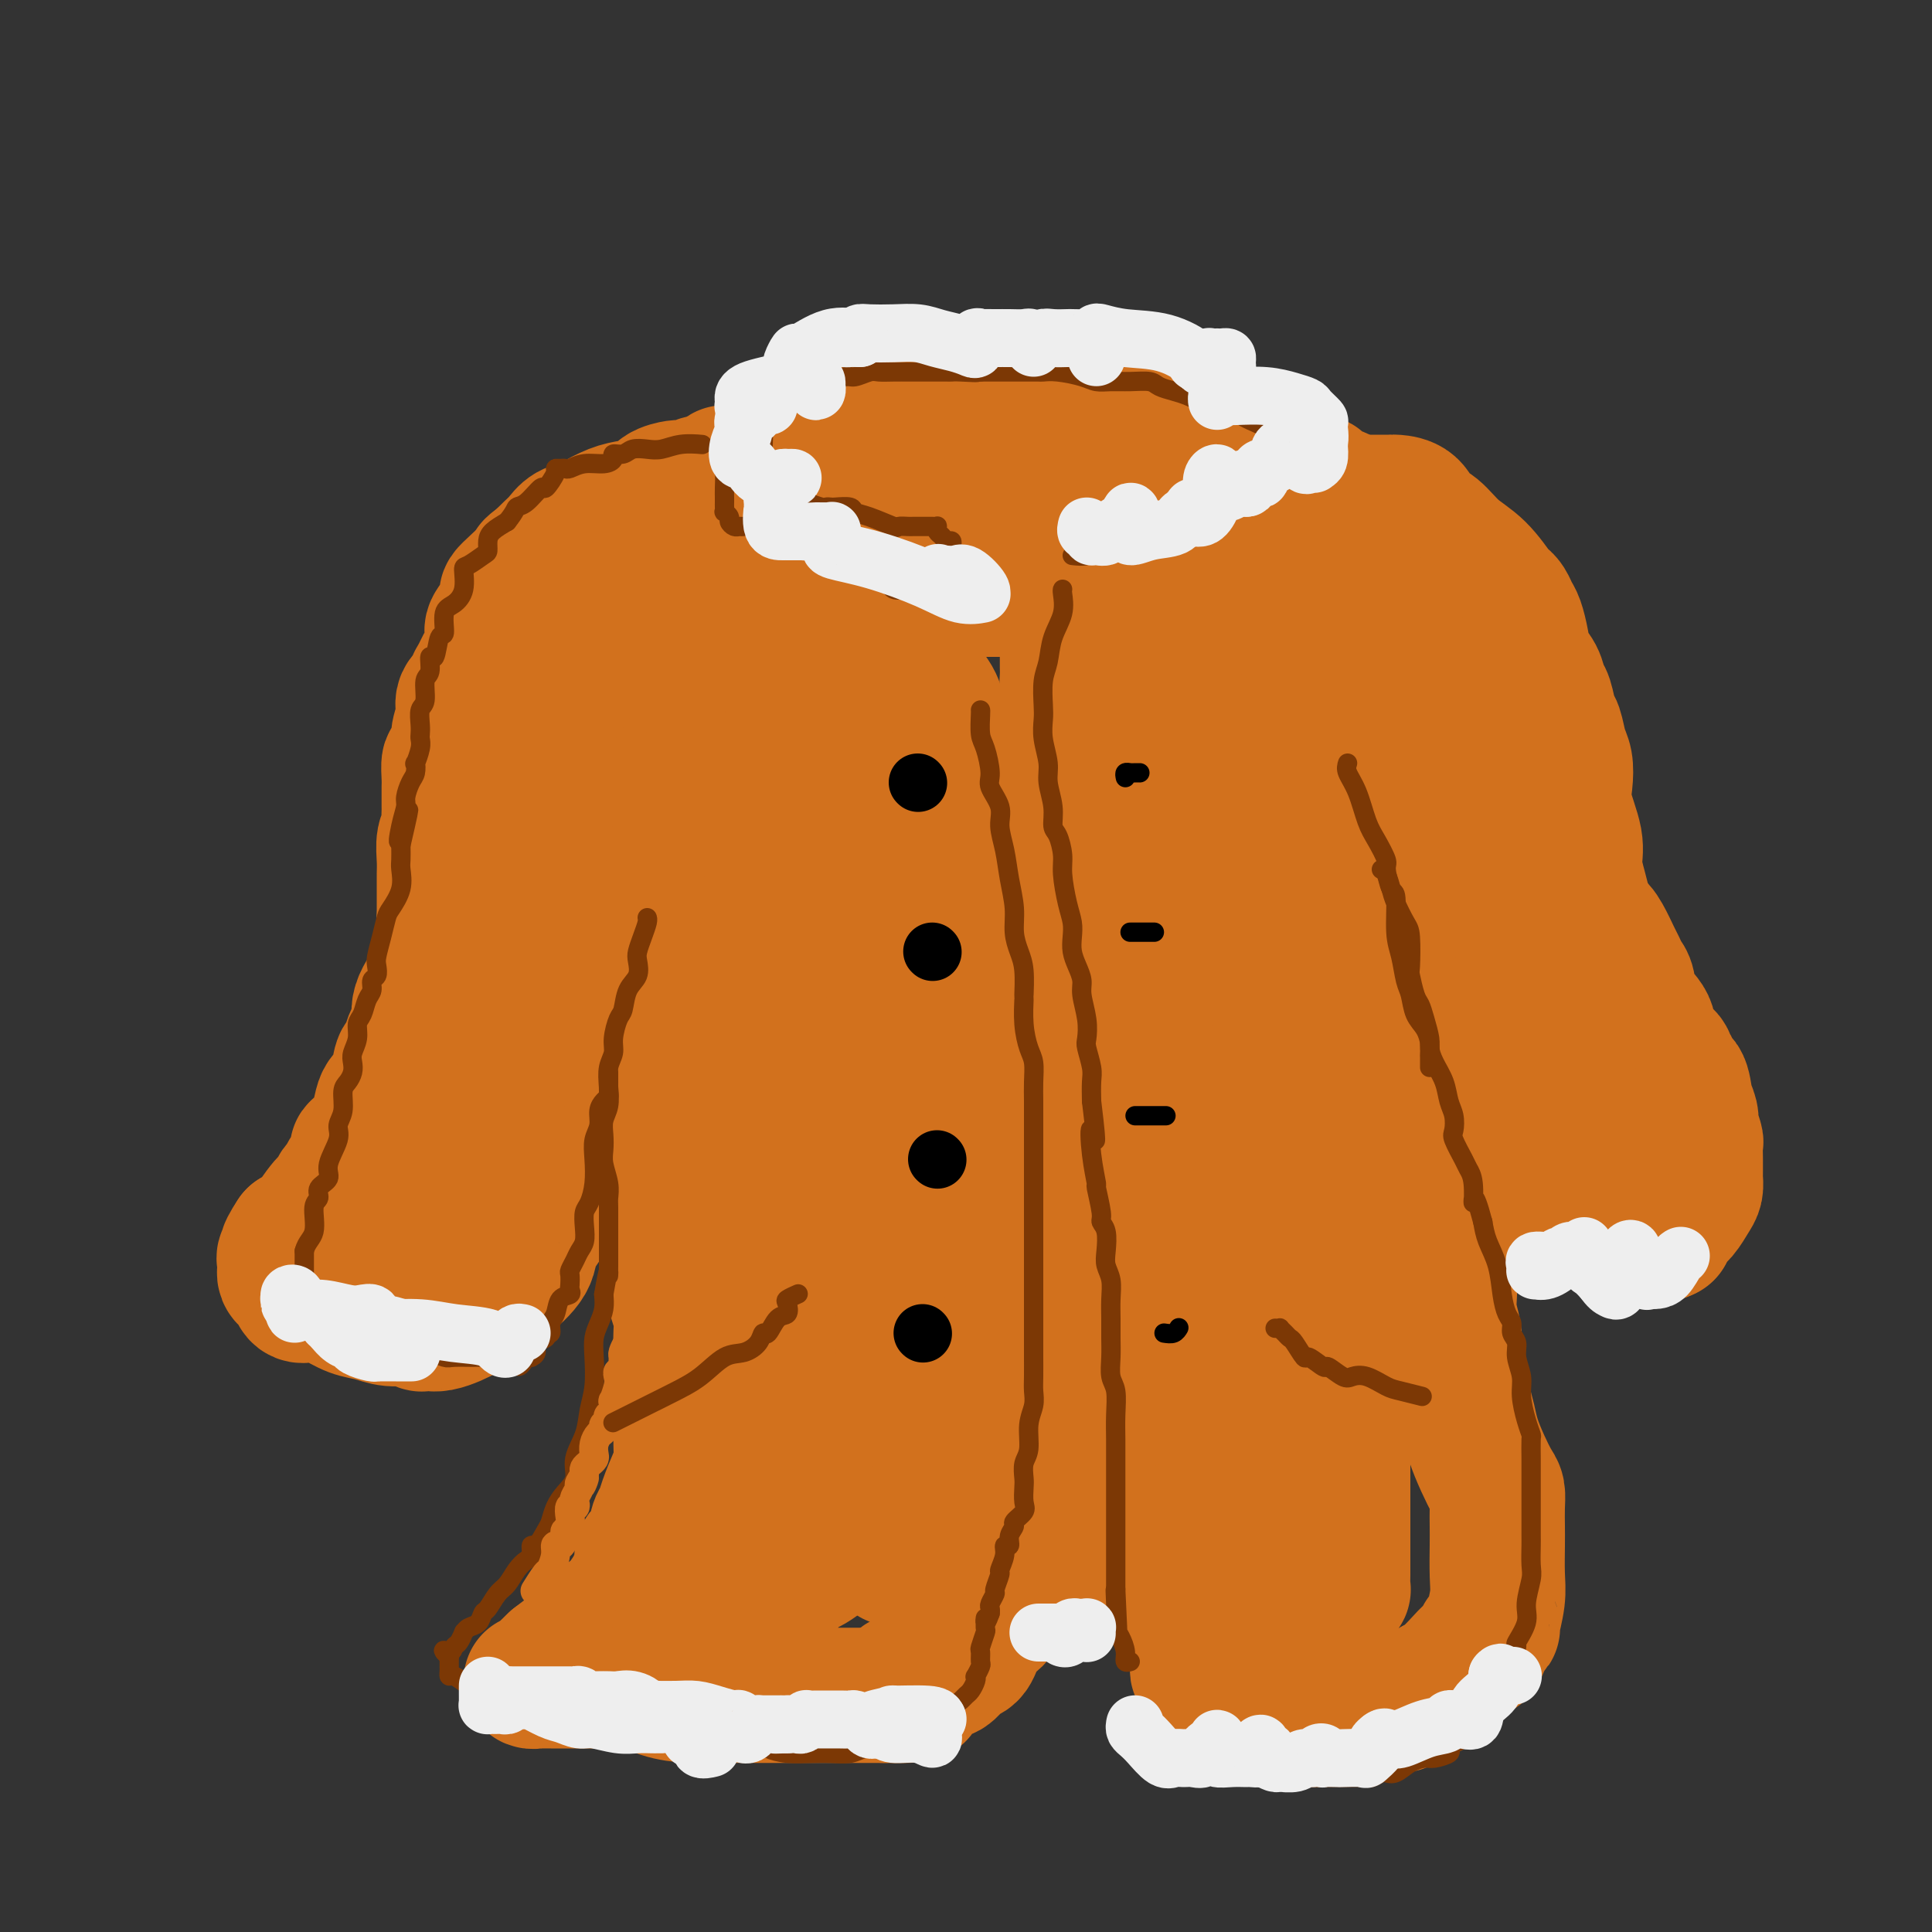 <svg viewBox='0 0 400 400' version='1.1' xmlns='http://www.w3.org/2000/svg' xmlns:xlink='http://www.w3.org/1999/xlink'><rect x="0" y="0" width="400" height="400" fill="#333333" stroke="none"/><g fill='none' stroke='rgb(210,113,29)' stroke-width='28' stroke-linecap='round' stroke-linejoin='round'><path d='M156,98c-0.303,0.000 -0.606,0.000 -1,0c-0.394,-0.000 -0.879,-0.000 -1,0c-0.121,0.000 0.121,0.000 0,0c-0.121,-0.000 -0.606,-0.001 -1,0c-0.394,0.001 -0.697,0.004 -1,0c-0.303,-0.004 -0.605,-0.016 -1,0c-0.395,0.016 -0.883,0.061 -1,0c-0.117,-0.061 0.139,-0.228 0,0c-0.139,0.228 -0.671,0.849 -1,1c-0.329,0.151 -0.455,-0.170 -1,0c-0.545,0.170 -1.508,0.830 -2,1c-0.492,0.170 -0.511,-0.151 -1,0c-0.489,0.151 -1.448,0.775 -2,1c-0.552,0.225 -0.699,0.053 -1,0c-0.301,-0.053 -0.758,0.013 -1,0c-0.242,-0.013 -0.269,-0.107 -1,0c-0.731,0.107 -2.168,0.414 -3,1c-0.832,0.586 -1.061,1.453 -2,2c-0.939,0.547 -2.587,0.776 -4,1c-1.413,0.224 -2.591,0.444 -4,1c-1.409,0.556 -3.049,1.447 -4,2c-0.951,0.553 -1.213,0.767 -2,1c-0.787,0.233 -2.097,0.485 -3,1c-0.903,0.515 -1.397,1.292 -2,2c-0.603,0.708 -1.315,1.345 -2,2c-0.685,0.655 -1.342,1.327 -2,2'/><path d='M112,116c-2.624,1.849 -1.686,1.471 -2,2c-0.314,0.529 -1.882,1.966 -3,3c-1.118,1.034 -1.787,1.664 -2,2c-0.213,0.336 0.031,0.377 0,1c-0.031,0.623 -0.337,1.830 -1,3c-0.663,1.170 -1.683,2.305 -2,3c-0.317,0.695 0.068,0.950 0,2c-0.068,1.050 -0.591,2.897 -1,4c-0.409,1.103 -0.706,1.464 -1,2c-0.294,0.536 -0.585,1.248 -1,2c-0.415,0.752 -0.952,1.545 -1,2c-0.048,0.455 0.394,0.571 0,1c-0.394,0.429 -1.625,1.171 -2,2c-0.375,0.829 0.106,1.747 0,3c-0.106,1.253 -0.799,2.843 -1,4c-0.201,1.157 0.090,1.881 0,3c-0.090,1.119 -0.560,2.631 -1,3c-0.440,0.369 -0.850,-0.406 -1,0c-0.150,0.406 -0.040,1.992 0,3c0.040,1.008 0.010,1.439 0,2c-0.010,0.561 -0.002,1.253 0,2c0.002,0.747 -0.003,1.549 0,2c0.003,0.451 0.015,0.550 0,1c-0.015,0.450 -0.057,1.250 0,2c0.057,0.750 0.211,1.448 0,2c-0.211,0.552 -0.789,0.956 -1,2c-0.211,1.044 -0.057,2.727 0,4c0.057,1.273 0.015,2.135 0,3c-0.015,0.865 -0.004,1.733 0,3c0.004,1.267 0.001,2.933 0,4c-0.001,1.067 -0.001,1.533 0,2'/><path d='M92,190c-0.619,7.382 -0.165,3.337 0,2c0.165,-1.337 0.041,0.034 0,1c-0.041,0.966 0.003,1.526 0,2c-0.003,0.474 -0.051,0.860 0,1c0.051,0.140 0.200,0.033 0,1c-0.200,0.967 -0.750,3.008 -1,4c-0.250,0.992 -0.199,0.936 -1,2c-0.801,1.064 -2.452,3.249 -3,5c-0.548,1.751 0.008,3.068 0,4c-0.008,0.932 -0.578,1.477 -1,2c-0.422,0.523 -0.694,1.022 -1,2c-0.306,0.978 -0.645,2.435 -1,3c-0.355,0.565 -0.724,0.240 -1,1c-0.276,0.760 -0.457,2.607 -1,4c-0.543,1.393 -1.446,2.334 -2,3c-0.554,0.666 -0.760,1.059 -1,2c-0.240,0.941 -0.516,2.430 -1,4c-0.484,1.570 -1.176,3.223 -2,4c-0.824,0.777 -1.779,0.680 -2,1c-0.221,0.320 0.292,1.059 0,2c-0.292,0.941 -1.388,2.084 -2,3c-0.612,0.916 -0.740,1.605 -1,2c-0.260,0.395 -0.652,0.494 -1,1c-0.348,0.506 -0.652,1.417 -1,2c-0.348,0.583 -0.740,0.839 -1,1c-0.260,0.161 -0.387,0.228 -1,1c-0.613,0.772 -1.711,2.248 -2,3c-0.289,0.752 0.230,0.779 0,1c-0.230,0.221 -1.209,0.634 -2,1c-0.791,0.366 -1.396,0.683 -2,1'/><path d='M61,256c-2.796,4.190 -1.285,3.165 -1,3c0.285,-0.165 -0.655,0.529 -1,1c-0.345,0.471 -0.093,0.717 0,1c0.093,0.283 0.028,0.601 0,1c-0.028,0.399 -0.018,0.879 0,1c0.018,0.121 0.046,-0.118 0,0c-0.046,0.118 -0.164,0.592 0,1c0.164,0.408 0.610,0.750 1,1c0.390,0.250 0.726,0.409 1,1c0.274,0.591 0.488,1.615 1,2c0.512,0.385 1.322,0.130 2,0c0.678,-0.130 1.223,-0.136 2,0c0.777,0.136 1.787,0.414 3,1c1.213,0.586 2.629,1.481 4,2c1.371,0.519 2.696,0.661 4,1c1.304,0.339 2.586,0.875 4,1c1.414,0.125 2.958,-0.162 4,0c1.042,0.162 1.581,0.772 2,1c0.419,0.228 0.717,0.072 1,0c0.283,-0.072 0.550,-0.061 1,0c0.450,0.061 1.083,0.170 2,0c0.917,-0.170 2.119,-0.620 3,-1c0.881,-0.380 1.440,-0.690 2,-1'/><path d='M96,272c1.788,-0.716 2.259,-1.507 3,-2c0.741,-0.493 1.754,-0.689 2,-1c0.246,-0.311 -0.273,-0.736 0,-1c0.273,-0.264 1.340,-0.367 2,-1c0.660,-0.633 0.914,-1.795 1,-2c0.086,-0.205 0.003,0.549 1,0c0.997,-0.549 3.074,-2.400 4,-4c0.926,-1.600 0.700,-2.949 1,-4c0.300,-1.051 1.127,-1.806 2,-3c0.873,-1.194 1.792,-2.828 2,-4c0.208,-1.172 -0.296,-1.880 0,-3c0.296,-1.120 1.392,-2.650 2,-4c0.608,-1.350 0.727,-2.519 1,-4c0.273,-1.481 0.700,-3.274 1,-5c0.300,-1.726 0.472,-3.386 1,-5c0.528,-1.614 1.413,-3.181 2,-4c0.587,-0.819 0.875,-0.889 1,-2c0.125,-1.111 0.085,-3.262 0,-4c-0.085,-0.738 -0.216,-0.062 0,-1c0.216,-0.938 0.779,-3.489 1,-5c0.221,-1.511 0.102,-1.984 0,-3c-0.102,-1.016 -0.185,-2.577 0,-4c0.185,-1.423 0.637,-2.708 1,-4c0.363,-1.292 0.636,-2.590 1,-4c0.364,-1.410 0.818,-2.932 1,-4c0.182,-1.068 0.090,-1.682 0,-3c-0.090,-1.318 -0.179,-3.339 0,-5c0.179,-1.661 0.625,-2.961 1,-4c0.375,-1.039 0.678,-1.818 1,-3c0.322,-1.182 0.663,-2.766 1,-4c0.337,-1.234 0.668,-2.117 1,-3'/><path d='M130,172c2.638,-12.894 1.232,-6.130 1,-4c-0.232,2.130 0.711,-0.373 1,-2c0.289,-1.627 -0.076,-2.377 0,-3c0.076,-0.623 0.592,-1.119 1,-2c0.408,-0.881 0.708,-2.148 1,-3c0.292,-0.852 0.578,-1.289 1,-2c0.422,-0.711 0.982,-1.697 1,-3c0.018,-1.303 -0.506,-2.924 0,-4c0.506,-1.076 2.043,-1.608 3,-3c0.957,-1.392 1.335,-3.644 2,-5c0.665,-1.356 1.619,-1.816 2,-2c0.381,-0.184 0.191,-0.092 0,0'/><path d='M148,129c0.014,0.657 0.027,1.314 0,2c-0.027,0.686 -0.096,1.401 0,2c0.096,0.599 0.357,1.082 0,3c-0.357,1.918 -1.332,5.271 -2,8c-0.668,2.729 -1.030,4.833 -2,7c-0.970,2.167 -2.550,4.395 -4,7c-1.450,2.605 -2.771,5.585 -4,8c-1.229,2.415 -2.367,4.263 -3,6c-0.633,1.737 -0.762,3.363 -1,5c-0.238,1.637 -0.586,3.285 -1,5c-0.414,1.715 -0.896,3.497 -1,5c-0.104,1.503 0.168,2.727 0,4c-0.168,1.273 -0.777,2.597 -1,4c-0.223,1.403 -0.060,2.886 0,4c0.060,1.114 0.015,1.858 0,3c-0.015,1.142 -0.001,2.682 0,4c0.001,1.318 -0.010,2.414 0,4c0.010,1.586 0.040,3.663 0,5c-0.040,1.337 -0.150,1.933 0,3c0.150,1.067 0.560,2.603 1,4c0.440,1.397 0.909,2.654 1,4c0.091,1.346 -0.197,2.782 0,4c0.197,1.218 0.879,2.219 1,3c0.121,0.781 -0.318,1.343 0,3c0.318,1.657 1.393,4.408 2,6c0.607,1.592 0.745,2.026 1,3c0.255,0.974 0.628,2.487 1,4'/><path d='M136,249c0.979,5.356 -0.074,3.244 0,3c0.074,-0.244 1.274,1.378 2,3c0.726,1.622 0.978,3.242 1,4c0.022,0.758 -0.187,0.652 0,1c0.187,0.348 0.768,1.149 1,2c0.232,0.851 0.115,1.753 0,3c-0.115,1.247 -0.227,2.841 0,4c0.227,1.159 0.793,1.885 1,3c0.207,1.115 0.056,2.619 0,4c-0.056,1.381 -0.015,2.638 0,4c0.015,1.362 0.004,2.829 0,4c-0.004,1.171 -0.001,2.045 0,3c0.001,0.955 0.001,1.992 0,3c-0.001,1.008 -0.002,1.986 0,3c0.002,1.014 0.008,2.063 0,3c-0.008,0.937 -0.029,1.760 0,3c0.029,1.240 0.110,2.896 0,4c-0.110,1.104 -0.409,1.654 -1,3c-0.591,1.346 -1.472,3.486 -2,5c-0.528,1.514 -0.701,2.401 -1,3c-0.299,0.599 -0.724,0.909 -1,2c-0.276,1.091 -0.402,2.963 -1,4c-0.598,1.037 -1.669,1.241 -2,2c-0.331,0.759 0.079,2.075 0,3c-0.079,0.925 -0.647,1.458 -1,2c-0.353,0.542 -0.491,1.092 -1,2c-0.509,0.908 -1.391,2.174 -2,3c-0.609,0.826 -0.947,1.211 -2,2c-1.053,0.789 -2.822,1.982 -4,3c-1.178,1.018 -1.765,1.862 -3,3c-1.235,1.138 -3.117,2.569 -5,4'/><path d='M115,344c-3.117,2.939 -2.910,2.788 -3,3c-0.090,0.212 -0.478,0.789 -1,1c-0.522,0.211 -1.179,0.057 -1,0c0.179,-0.057 1.193,-0.015 2,0c0.807,0.015 1.408,0.004 2,0c0.592,-0.004 1.176,-0.001 2,0c0.824,0.001 1.889,-0.002 3,0c1.111,0.002 2.269,0.007 3,0c0.731,-0.007 1.033,-0.026 2,0c0.967,0.026 2.597,0.098 4,0c1.403,-0.098 2.579,-0.366 4,0c1.421,0.366 3.087,1.366 5,2c1.913,0.634 4.075,0.902 6,1c1.925,0.098 3.615,0.026 6,0c2.385,-0.026 5.464,-0.007 8,0c2.536,0.007 4.528,0.002 6,0c1.472,-0.002 2.424,-0.001 4,0c1.576,0.001 3.777,0.000 5,0c1.223,-0.000 1.469,-0.000 2,0c0.531,0.000 1.349,0.000 2,0c0.651,-0.000 1.137,-0.000 2,0c0.863,0.000 2.104,0.000 3,0c0.896,-0.000 1.448,-0.000 2,0'/><path d='M183,351c11.766,0.269 5.682,-1.060 4,-2c-1.682,-0.940 1.037,-1.491 3,-2c1.963,-0.509 3.169,-0.977 4,-1c0.831,-0.023 1.287,0.400 2,0c0.713,-0.400 1.684,-1.622 2,-2c0.316,-0.378 -0.024,0.089 0,0c0.024,-0.089 0.411,-0.732 1,-1c0.589,-0.268 1.379,-0.161 2,-1c0.621,-0.839 1.073,-2.626 2,-4c0.927,-1.374 2.330,-2.336 3,-3c0.670,-0.664 0.608,-1.030 1,-2c0.392,-0.970 1.240,-2.545 2,-4c0.760,-1.455 1.433,-2.790 2,-4c0.567,-1.210 1.027,-2.294 2,-4c0.973,-1.706 2.457,-4.034 3,-6c0.543,-1.966 0.145,-3.569 0,-5c-0.145,-1.431 -0.037,-2.689 0,-4c0.037,-1.311 0.002,-2.675 0,-4c-0.002,-1.325 0.028,-2.611 0,-4c-0.028,-1.389 -0.116,-2.882 0,-4c0.116,-1.118 0.434,-1.862 0,-4c-0.434,-2.138 -1.619,-5.671 -2,-8c-0.381,-2.329 0.043,-3.456 0,-5c-0.043,-1.544 -0.554,-3.507 -1,-5c-0.446,-1.493 -0.826,-2.517 -1,-4c-0.174,-1.483 -0.141,-3.425 0,-5c0.141,-1.575 0.388,-2.784 0,-4c-0.388,-1.216 -1.413,-2.439 -2,-4c-0.587,-1.561 -0.735,-3.459 -1,-5c-0.265,-1.541 -0.647,-2.726 -1,-4c-0.353,-1.274 -0.676,-2.637 -1,-4'/><path d='M207,242c-1.410,-8.173 -0.434,-4.604 0,-4c0.434,0.604 0.328,-1.755 0,-4c-0.328,-2.245 -0.876,-4.374 -1,-6c-0.124,-1.626 0.178,-2.749 0,-4c-0.178,-1.251 -0.836,-2.629 -1,-4c-0.164,-1.371 0.167,-2.734 0,-4c-0.167,-1.266 -0.833,-2.436 -1,-4c-0.167,-1.564 0.165,-3.523 0,-5c-0.165,-1.477 -0.828,-2.471 -1,-4c-0.172,-1.529 0.148,-3.593 0,-5c-0.148,-1.407 -0.765,-2.158 -1,-3c-0.235,-0.842 -0.088,-1.776 0,-3c0.088,-1.224 0.116,-2.739 0,-4c-0.116,-1.261 -0.375,-2.269 -1,-4c-0.625,-1.731 -1.616,-4.186 -2,-6c-0.384,-1.814 -0.160,-2.988 0,-4c0.160,-1.012 0.256,-1.863 0,-3c-0.256,-1.137 -0.865,-2.561 -1,-4c-0.135,-1.439 0.204,-2.895 0,-4c-0.204,-1.105 -0.950,-1.859 -1,-3c-0.050,-1.141 0.596,-2.668 0,-4c-0.596,-1.332 -2.435,-2.470 -3,-4c-0.565,-1.530 0.143,-3.451 0,-5c-0.143,-1.549 -1.137,-2.726 -2,-4c-0.863,-1.274 -1.594,-2.647 -2,-4c-0.406,-1.353 -0.486,-2.688 -1,-4c-0.514,-1.312 -1.461,-2.600 -2,-3c-0.539,-0.400 -0.670,0.089 -1,0c-0.330,-0.089 -0.858,-0.755 -1,-1c-0.142,-0.245 0.102,-0.070 0,0c-0.102,0.070 -0.551,0.035 -1,0'/><path d='M184,131c-1.159,-0.610 -1.557,-0.135 -2,0c-0.443,0.135 -0.930,-0.070 -1,0c-0.070,0.070 0.276,0.417 0,1c-0.276,0.583 -1.174,1.403 -2,3c-0.826,1.597 -1.580,3.971 -2,7c-0.420,3.029 -0.504,6.715 -1,11c-0.496,4.285 -1.403,9.171 -2,12c-0.597,2.829 -0.885,3.601 -1,7c-0.115,3.399 -0.059,9.425 0,14c0.059,4.575 0.120,7.700 0,10c-0.120,2.300 -0.421,3.776 0,6c0.421,2.224 1.563,5.197 2,7c0.437,1.803 0.170,2.435 0,4c-0.170,1.565 -0.242,4.062 0,6c0.242,1.938 0.797,3.317 1,5c0.203,1.683 0.054,3.671 0,6c-0.054,2.329 -0.015,5.000 0,8c0.015,3.000 0.004,6.329 0,10c-0.004,3.671 -0.001,7.683 0,11c0.001,3.317 0.001,5.937 0,9c-0.001,3.063 -0.005,6.568 0,9c0.005,2.432 0.017,3.792 0,5c-0.017,1.208 -0.063,2.266 0,4c0.063,1.734 0.235,4.144 0,6c-0.235,1.856 -0.878,3.156 -1,5c-0.122,1.844 0.278,4.230 0,6c-0.278,1.770 -1.232,2.925 -2,5c-0.768,2.075 -1.350,5.072 -2,7c-0.650,1.928 -1.367,2.788 -2,4c-0.633,1.212 -1.181,2.775 -2,4c-0.819,1.225 -1.910,2.113 -3,3'/><path d='M164,326c-2.312,4.168 -2.592,3.088 -3,3c-0.408,-0.088 -0.942,0.817 -3,2c-2.058,1.183 -5.638,2.643 -8,4c-2.362,1.357 -3.506,2.612 -5,3c-1.494,0.388 -3.337,-0.092 -4,0c-0.663,0.092 -0.145,0.756 0,1c0.145,0.244 -0.082,0.069 0,0c0.082,-0.069 0.473,-0.033 1,0c0.527,0.033 1.191,0.063 2,0c0.809,-0.063 1.762,-0.219 3,-1c1.238,-0.781 2.760,-2.186 4,-3c1.240,-0.814 2.198,-1.037 4,-2c1.802,-0.963 4.450,-2.666 6,-4c1.550,-1.334 2.003,-2.298 3,-3c0.997,-0.702 2.537,-1.142 4,-2c1.463,-0.858 2.848,-2.135 4,-3c1.152,-0.865 2.072,-1.319 3,-2c0.928,-0.681 1.866,-1.588 3,-2c1.134,-0.412 2.464,-0.329 3,-1c0.536,-0.671 0.277,-2.097 1,-3c0.723,-0.903 2.428,-1.285 3,-2c0.572,-0.715 0.010,-1.765 0,-3c-0.010,-1.235 0.533,-2.656 1,-4c0.467,-1.344 0.858,-2.611 1,-6c0.142,-3.389 0.035,-8.900 0,-13c-0.035,-4.100 0.001,-6.790 0,-9c-0.001,-2.210 -0.039,-3.941 0,-6c0.039,-2.059 0.154,-4.445 0,-7c-0.154,-2.555 -0.577,-5.277 -1,-8'/><path d='M186,255c0.003,-11.114 -0.489,-10.898 -1,-13c-0.511,-2.102 -1.041,-6.523 -2,-13c-0.959,-6.477 -2.348,-15.011 -3,-19c-0.652,-3.989 -0.567,-3.432 -1,-5c-0.433,-1.568 -1.383,-5.261 -2,-8c-0.617,-2.739 -0.901,-4.523 -1,-6c-0.099,-1.477 -0.015,-2.646 0,-5c0.015,-2.354 -0.040,-5.892 0,-8c0.040,-2.108 0.175,-2.786 0,-4c-0.175,-1.214 -0.659,-2.964 -1,-5c-0.341,-2.036 -0.540,-4.358 -1,-6c-0.460,-1.642 -1.181,-2.605 -2,-5c-0.819,-2.395 -1.735,-6.221 -3,-9c-1.265,-2.779 -2.878,-4.511 -4,-6c-1.122,-1.489 -1.753,-2.734 -3,-4c-1.247,-1.266 -3.111,-2.552 -4,-3c-0.889,-0.448 -0.802,-0.057 -1,0c-0.198,0.057 -0.679,-0.221 -1,0c-0.321,0.221 -0.481,0.941 -2,4c-1.519,3.059 -4.397,8.459 -6,13c-1.603,4.541 -1.933,8.225 -3,11c-1.067,2.775 -2.873,4.643 -4,8c-1.127,3.357 -1.574,8.203 -2,12c-0.426,3.797 -0.830,6.544 -1,9c-0.170,2.456 -0.106,4.620 0,7c0.106,2.380 0.255,4.978 1,8c0.745,3.022 2.086,6.470 3,9c0.914,2.530 1.400,4.142 2,6c0.600,1.858 1.316,3.962 2,6c0.684,2.038 1.338,4.011 2,6c0.662,1.989 1.331,3.995 2,6'/><path d='M150,241c1.879,6.015 1.078,4.554 1,6c-0.078,1.446 0.568,5.800 1,8c0.432,2.200 0.652,2.245 1,4c0.348,1.755 0.825,5.218 1,8c0.175,2.782 0.048,4.883 0,7c-0.048,2.117 -0.017,4.250 0,6c0.017,1.750 0.019,3.118 0,5c-0.019,1.882 -0.058,4.277 0,6c0.058,1.723 0.212,2.773 0,5c-0.212,2.227 -0.789,5.630 -1,7c-0.211,1.370 -0.057,0.707 0,1c0.057,0.293 0.015,1.543 0,2c-0.015,0.457 -0.004,0.121 0,-2c0.004,-2.121 0.001,-6.027 0,-11c-0.001,-4.973 0.001,-11.014 0,-17c-0.001,-5.986 -0.005,-11.916 0,-17c0.005,-5.084 0.020,-9.320 0,-14c-0.020,-4.680 -0.073,-9.803 0,-14c0.073,-4.197 0.272,-7.466 1,-12c0.728,-4.534 1.985,-10.331 3,-14c1.015,-3.669 1.789,-5.209 2,-7c0.211,-1.791 -0.140,-3.834 0,-5c0.140,-1.166 0.769,-1.457 1,-2c0.231,-0.543 0.062,-1.339 0,-2c-0.062,-0.661 -0.018,-1.189 0,-2c0.018,-0.811 0.009,-1.906 0,-3'/><path d='M160,184c1.078,-7.798 0.274,-3.792 0,-3c-0.274,0.792 -0.018,-1.630 0,-4c0.018,-2.370 -0.201,-4.689 0,-6c0.201,-1.311 0.823,-1.614 1,-2c0.177,-0.386 -0.093,-0.853 0,-1c0.093,-0.147 0.547,0.027 1,-1c0.453,-1.027 0.906,-3.256 1,-5c0.094,-1.744 -0.171,-3.002 0,-5c0.171,-1.998 0.778,-4.736 1,-7c0.222,-2.264 0.060,-4.054 0,-6c-0.060,-1.946 -0.016,-4.049 0,-6c0.016,-1.951 0.004,-3.750 0,-5c-0.004,-1.250 -0.001,-1.952 0,-3c0.001,-1.048 0.000,-2.442 0,-3c-0.000,-0.558 -0.000,-0.279 0,0'/><path d='M164,123c0.139,-0.350 0.279,-0.701 0,-1c-0.279,-0.299 -0.976,-0.548 -2,-1c-1.024,-0.452 -2.375,-1.108 -5,-2c-2.625,-0.892 -6.523,-2.020 -10,-3c-3.477,-0.980 -6.533,-1.813 -9,-2c-2.467,-0.187 -4.345,0.270 -6,0c-1.655,-0.270 -3.088,-1.267 -4,0c-0.912,1.267 -1.302,4.800 -2,7c-0.698,2.200 -1.705,3.068 -2,4c-0.295,0.932 0.120,1.930 0,3c-0.120,1.070 -0.776,2.214 -1,3c-0.224,0.786 -0.017,1.213 0,2c0.017,0.787 -0.156,1.932 -1,3c-0.844,1.068 -2.358,2.059 -3,3c-0.642,0.941 -0.410,1.831 -1,3c-0.590,1.169 -2.000,2.615 -3,4c-1.000,1.385 -1.589,2.708 -2,4c-0.411,1.292 -0.643,2.554 -1,4c-0.357,1.446 -0.838,3.078 -2,6c-1.162,2.922 -3.005,7.135 -4,11c-0.995,3.865 -1.142,7.383 -2,10c-0.858,2.617 -2.426,4.334 -3,6c-0.574,1.666 -0.154,3.281 0,5c0.154,1.719 0.041,3.542 0,5c-0.041,1.458 -0.011,2.550 0,4c0.011,1.450 0.003,3.256 0,5c-0.003,1.744 -0.001,3.426 0,5c0.001,1.574 0.000,3.040 0,5c-0.000,1.960 -0.000,4.412 0,6c0.000,1.588 0.000,2.311 0,4c-0.000,1.689 -0.000,4.345 0,7'/><path d='M101,233c-0.018,7.880 -0.064,4.580 0,4c0.064,-0.580 0.239,1.559 0,3c-0.239,1.441 -0.893,2.186 -1,3c-0.107,0.814 0.333,1.699 0,3c-0.333,1.301 -1.438,3.018 -2,4c-0.562,0.982 -0.582,1.230 -1,2c-0.418,0.770 -1.236,2.062 -2,3c-0.764,0.938 -1.475,1.522 -2,2c-0.525,0.478 -0.864,0.851 -1,1c-0.136,0.149 -0.068,0.075 0,0'/><path d='M163,91c0.253,-0.027 0.506,-0.053 1,0c0.494,0.053 1.229,0.186 2,0c0.771,-0.186 1.577,-0.691 3,-1c1.423,-0.309 3.464,-0.421 5,-1c1.536,-0.579 2.565,-1.623 4,-2c1.435,-0.377 3.274,-0.086 5,0c1.726,0.086 3.340,-0.033 5,0c1.660,0.033 3.365,0.219 5,0c1.635,-0.219 3.200,-0.843 5,-1c1.800,-0.157 3.836,0.154 5,0c1.164,-0.154 1.455,-0.773 2,-1c0.545,-0.227 1.342,-0.061 2,0c0.658,0.061 1.175,0.015 2,0c0.825,-0.015 1.957,-0.001 3,0c1.043,0.001 1.998,-0.010 3,0c1.002,0.010 2.053,0.040 4,0c1.947,-0.040 4.790,-0.151 7,0c2.210,0.151 3.787,0.564 5,1c1.213,0.436 2.064,0.895 3,1c0.936,0.105 1.959,-0.145 3,0c1.041,0.145 2.101,0.683 3,1c0.899,0.317 1.637,0.412 3,1c1.363,0.588 3.351,1.669 5,2c1.649,0.331 2.957,-0.086 4,0c1.043,0.086 1.819,0.677 3,1c1.181,0.323 2.766,0.378 4,1c1.234,0.622 2.117,1.811 3,3'/><path d='M262,96c6.282,1.818 3.987,0.865 4,1c0.013,0.135 2.335,1.360 4,2c1.665,0.640 2.673,0.695 3,1c0.327,0.305 -0.028,0.860 0,1c0.028,0.140 0.437,-0.134 1,0c0.563,0.134 1.279,0.675 2,1c0.721,0.325 1.447,0.433 2,1c0.553,0.567 0.933,1.594 1,2c0.067,0.406 -0.178,0.192 0,0c0.178,-0.192 0.780,-0.361 1,0c0.220,0.361 0.060,1.251 0,2c-0.060,0.749 -0.019,1.356 0,2c0.019,0.644 0.015,1.324 0,2c-0.015,0.676 -0.042,1.347 0,2c0.042,0.653 0.152,1.289 0,2c-0.152,0.711 -0.565,1.497 -1,2c-0.435,0.503 -0.892,0.722 -1,1c-0.108,0.278 0.132,0.614 0,1c-0.132,0.386 -0.637,0.820 -1,1c-0.363,0.180 -0.583,0.104 -1,0c-0.417,-0.104 -1.030,-0.238 -2,0c-0.970,0.238 -2.296,0.848 -3,1c-0.704,0.152 -0.785,-0.156 -2,0c-1.215,0.156 -3.563,0.774 -5,1c-1.437,0.226 -1.962,0.061 -3,0c-1.038,-0.061 -2.587,-0.016 -4,0c-1.413,0.016 -2.689,0.005 -4,0c-1.311,-0.005 -2.655,-0.002 -4,0'/><path d='M249,122c-5.269,0.309 -4.443,0.083 -5,0c-0.557,-0.083 -2.497,-0.022 -5,0c-2.503,0.022 -5.567,0.006 -7,0c-1.433,-0.006 -1.234,-0.002 -2,0c-0.766,0.002 -2.497,0.000 -5,0c-2.503,-0.000 -5.778,-0.000 -8,0c-2.222,0.000 -3.389,0.000 -5,0c-1.611,-0.000 -3.664,-0.000 -6,0c-2.336,0.000 -4.953,0.000 -6,0c-1.047,-0.000 -0.523,-0.000 0,0'/><path d='M161,99c0.822,0.453 1.644,0.906 2,1c0.356,0.094 0.246,-0.171 1,0c0.754,0.171 2.373,0.778 3,1c0.627,0.222 0.262,0.060 1,0c0.738,-0.060 2.579,-0.016 4,0c1.421,0.016 2.422,0.004 4,0c1.578,-0.004 3.733,-0.001 6,0c2.267,0.001 4.646,0.000 7,0c2.354,-0.000 4.682,-0.000 7,0c2.318,0.000 4.627,0.000 7,0c2.373,-0.000 4.811,-0.000 7,0c2.189,0.000 4.130,0.000 6,0c1.870,-0.000 3.670,-0.000 5,0c1.330,0.000 2.191,0.000 4,0c1.809,-0.000 4.565,-0.000 6,0c1.435,0.000 1.547,0.000 2,0c0.453,-0.000 1.245,-0.000 2,0c0.755,0.000 1.472,0.000 2,0c0.528,-0.000 0.865,-0.000 1,0c0.135,0.000 0.067,0.000 0,0'/><path d='M221,135c-0.000,0.472 -0.001,0.944 0,1c0.001,0.056 0.003,-0.305 0,0c-0.003,0.305 -0.011,1.277 0,2c0.011,0.723 0.041,1.199 0,2c-0.041,0.801 -0.155,1.928 0,3c0.155,1.072 0.578,2.091 1,5c0.422,2.909 0.844,7.709 1,11c0.156,3.291 0.045,5.074 0,7c-0.045,1.926 -0.023,3.996 0,6c0.023,2.004 0.047,3.941 0,6c-0.047,2.059 -0.165,4.239 0,6c0.165,1.761 0.612,3.104 1,5c0.388,1.896 0.715,4.346 1,6c0.285,1.654 0.526,2.513 1,4c0.474,1.487 1.180,3.604 2,5c0.820,1.396 1.752,2.072 2,4c0.248,1.928 -0.190,5.109 0,7c0.190,1.891 1.006,2.491 2,5c0.994,2.509 2.165,6.925 3,10c0.835,3.075 1.333,4.809 2,7c0.667,2.191 1.503,4.840 2,7c0.497,2.160 0.655,3.830 1,5c0.345,1.170 0.877,1.838 1,3c0.123,1.162 -0.163,2.817 0,4c0.163,1.183 0.776,1.893 1,3c0.224,1.107 0.059,2.610 0,4c-0.059,1.390 -0.013,2.668 0,4c0.013,1.332 -0.007,2.718 0,4c0.007,1.282 0.040,2.461 0,4c-0.040,1.539 -0.154,3.440 0,5c0.154,1.560 0.577,2.780 1,4'/><path d='M243,284c0.309,6.126 0.083,5.441 0,6c-0.083,0.559 -0.022,2.361 0,4c0.022,1.639 0.006,3.114 0,4c-0.006,0.886 -0.002,1.183 0,2c0.002,0.817 0.000,2.153 0,3c-0.000,0.847 -0.000,1.204 0,2c0.000,0.796 -0.000,2.032 0,3c0.000,0.968 0.000,1.668 0,3c-0.000,1.332 -0.001,3.298 0,5c0.001,1.702 0.003,3.142 0,4c-0.003,0.858 -0.012,1.134 0,2c0.012,0.866 0.046,2.322 0,3c-0.046,0.678 -0.171,0.579 0,1c0.171,0.421 0.638,1.362 1,2c0.362,0.638 0.618,0.972 1,1c0.382,0.028 0.891,-0.249 1,0c0.109,0.249 -0.181,1.026 0,2c0.181,0.974 0.833,2.145 1,3c0.167,0.855 -0.151,1.395 0,2c0.151,0.605 0.773,1.275 1,2c0.227,0.725 0.061,1.504 0,2c-0.061,0.496 -0.016,0.710 0,1c0.016,0.290 0.004,0.655 0,1c-0.004,0.345 0.002,0.670 0,1c-0.002,0.330 -0.011,0.666 0,1c0.011,0.334 0.041,0.667 0,1c-0.041,0.333 -0.155,0.667 0,1c0.155,0.333 0.577,0.667 1,1'/><path d='M249,347c0.937,3.338 0.278,0.683 0,0c-0.278,-0.683 -0.176,0.606 0,1c0.176,0.394 0.425,-0.106 1,0c0.575,0.106 1.476,0.817 2,1c0.524,0.183 0.673,-0.161 2,0c1.327,0.161 3.833,0.828 5,1c1.167,0.172 0.994,-0.150 2,0c1.006,0.150 3.192,0.771 4,1c0.808,0.229 0.239,0.064 1,0c0.761,-0.064 2.854,-0.027 4,0c1.146,0.027 1.347,0.046 2,0c0.653,-0.046 1.758,-0.156 3,0c1.242,0.156 2.622,0.577 4,1c1.378,0.423 2.753,0.846 4,1c1.247,0.154 2.365,0.037 3,0c0.635,-0.037 0.786,0.005 1,0c0.214,-0.005 0.490,-0.057 1,0c0.510,0.057 1.255,0.221 2,0c0.745,-0.221 1.491,-0.829 2,-1c0.509,-0.171 0.780,0.095 1,0c0.220,-0.095 0.389,-0.551 1,-1c0.611,-0.449 1.665,-0.890 2,-1c0.335,-0.110 -0.047,0.111 0,0c0.047,-0.111 0.524,-0.556 1,-1'/><path d='M297,349c2.368,-0.593 1.289,-0.076 1,0c-0.289,0.076 0.214,-0.288 1,-1c0.786,-0.712 1.856,-1.773 3,-3c1.144,-1.227 2.362,-2.619 3,-3c0.638,-0.381 0.697,0.248 1,0c0.303,-0.248 0.851,-1.373 1,-2c0.149,-0.627 -0.100,-0.758 0,-1c0.100,-0.242 0.549,-0.597 1,-1c0.451,-0.403 0.906,-0.856 1,-1c0.094,-0.144 -0.171,0.020 0,-1c0.171,-1.020 0.778,-3.224 1,-5c0.222,-1.776 0.060,-3.123 0,-5c-0.060,-1.877 -0.018,-4.283 0,-6c0.018,-1.717 0.013,-2.744 0,-4c-0.013,-1.256 -0.035,-2.741 0,-4c0.035,-1.259 0.125,-2.294 0,-3c-0.125,-0.706 -0.467,-1.085 -1,-2c-0.533,-0.915 -1.257,-2.367 -2,-4c-0.743,-1.633 -1.504,-3.448 -2,-5c-0.496,-1.552 -0.725,-2.843 -1,-4c-0.275,-1.157 -0.594,-2.180 -1,-4c-0.406,-1.820 -0.898,-4.435 -1,-5c-0.102,-0.565 0.185,0.921 0,0c-0.185,-0.921 -0.841,-4.249 -1,-6c-0.159,-1.751 0.179,-1.926 0,-3c-0.179,-1.074 -0.874,-3.046 -1,-5c-0.126,-1.954 0.317,-3.891 0,-6c-0.317,-2.109 -1.394,-4.390 -2,-6c-0.606,-1.610 -0.740,-2.549 -1,-4c-0.260,-1.451 -0.646,-3.415 -1,-5c-0.354,-1.585 -0.677,-2.793 -1,-4'/><path d='M295,246c-2.422,-10.402 -0.977,-4.908 -1,-4c-0.023,0.908 -1.513,-2.770 -2,-5c-0.487,-2.230 0.028,-3.011 0,-5c-0.028,-1.989 -0.599,-5.185 -1,-8c-0.401,-2.815 -0.632,-5.247 -1,-7c-0.368,-1.753 -0.871,-2.825 -1,-4c-0.129,-1.175 0.117,-2.453 0,-4c-0.117,-1.547 -0.599,-3.362 -1,-5c-0.401,-1.638 -0.723,-3.099 -1,-5c-0.277,-1.901 -0.511,-4.242 -1,-6c-0.489,-1.758 -1.234,-2.935 -2,-5c-0.766,-2.065 -1.552,-5.019 -2,-7c-0.448,-1.981 -0.557,-2.988 -1,-4c-0.443,-1.012 -1.219,-2.030 -2,-4c-0.781,-1.970 -1.566,-4.891 -2,-7c-0.434,-2.109 -0.516,-3.407 -1,-5c-0.484,-1.593 -1.368,-3.482 -2,-5c-0.632,-1.518 -1.010,-2.665 -1,-4c0.010,-1.335 0.410,-2.858 0,-4c-0.410,-1.142 -1.629,-1.903 -2,-3c-0.371,-1.097 0.108,-2.529 0,-3c-0.108,-0.471 -0.802,0.018 -1,0c-0.198,-0.018 0.101,-0.543 -1,3c-1.101,3.543 -3.600,11.155 -5,17c-1.400,5.845 -1.700,9.922 -2,14'/><path d='M262,176c-1.632,7.901 -1.212,10.654 -1,13c0.212,2.346 0.215,4.284 0,9c-0.215,4.716 -0.650,12.209 0,17c0.650,4.791 2.384,6.881 3,10c0.616,3.119 0.114,7.269 0,10c-0.114,2.731 0.159,4.043 1,6c0.841,1.957 2.250,4.559 4,8c1.750,3.441 3.842,7.722 5,12c1.158,4.278 1.382,8.553 2,11c0.618,2.447 1.630,3.066 2,5c0.370,1.934 0.099,5.182 0,9c-0.099,3.818 -0.027,8.204 0,11c0.027,2.796 0.007,4.000 0,6c-0.007,2.000 -0.002,4.796 0,7c0.002,2.204 0.000,3.817 0,5c-0.000,1.183 -0.000,1.936 0,3c0.000,1.064 -0.000,2.441 0,3c0.000,0.559 0.001,0.302 0,1c-0.001,0.698 -0.004,2.352 0,3c0.004,0.648 0.013,0.289 0,1c-0.013,0.711 -0.050,2.493 0,3c0.050,0.507 0.187,-0.260 0,0c-0.187,0.260 -0.698,1.548 -1,2c-0.302,0.452 -0.396,0.069 -1,0c-0.604,-0.069 -1.717,0.178 -3,0c-1.283,-0.178 -2.736,-0.780 -3,-1c-0.264,-0.220 0.660,-0.059 0,0c-0.660,0.059 -2.903,0.017 -4,0c-1.097,-0.017 -1.049,-0.008 -1,0'/><path d='M265,330c-1.946,-0.073 -0.311,-0.754 0,-1c0.311,-0.246 -0.701,-0.056 -1,0c-0.299,0.056 0.114,-0.021 0,0c-0.114,0.021 -0.755,0.141 -1,0c-0.245,-0.141 -0.094,-0.542 0,-1c0.094,-0.458 0.130,-0.973 0,-3c-0.130,-2.027 -0.427,-5.566 0,-9c0.427,-3.434 1.579,-6.763 2,-11c0.421,-4.237 0.113,-9.383 0,-13c-0.113,-3.617 -0.030,-5.705 0,-7c0.030,-1.295 0.009,-1.799 0,-2c-0.009,-0.201 -0.004,-0.101 0,0'/><path d='M243,317c0.002,0.309 0.004,0.619 0,1c-0.004,0.381 -0.015,0.834 -2,1c-1.985,0.166 -5.943,0.044 -9,1c-3.057,0.956 -5.211,2.988 -7,4c-1.789,1.012 -3.212,1.003 -4,1c-0.788,-0.003 -0.939,-0.001 -1,0c-0.061,0.001 -0.030,0.000 0,0'/><path d='M219,306c0.060,-0.887 0.119,-1.775 0,-3c-0.119,-1.225 -0.417,-2.789 0,-4c0.417,-1.211 1.551,-2.069 2,-3c0.449,-0.931 0.215,-1.934 0,-3c-0.215,-1.066 -0.412,-2.195 0,-4c0.412,-1.805 1.431,-4.286 2,-7c0.569,-2.714 0.688,-5.662 1,-9c0.312,-3.338 0.816,-7.066 1,-10c0.184,-2.934 0.049,-5.074 0,-7c-0.049,-1.926 -0.012,-3.638 0,-5c0.012,-1.362 0.001,-2.376 0,-3c-0.001,-0.624 0.010,-0.860 0,-2c-0.010,-1.140 -0.040,-3.184 0,-4c0.040,-0.816 0.150,-0.402 0,-1c-0.150,-0.598 -0.561,-2.206 -1,-3c-0.439,-0.794 -0.905,-0.773 -1,-1c-0.095,-0.227 0.180,-0.702 0,-1c-0.180,-0.298 -0.815,-0.419 -1,-1c-0.185,-0.581 0.081,-1.621 -1,0c-1.081,1.621 -3.509,5.905 -5,10c-1.491,4.095 -2.046,8.003 -3,12c-0.954,3.997 -2.308,8.085 -3,11c-0.692,2.915 -0.721,4.659 -1,8c-0.279,3.341 -0.809,8.281 -1,11c-0.191,2.719 -0.043,3.217 0,4c0.043,0.783 -0.019,1.851 0,3c0.019,1.149 0.118,2.380 0,4c-0.118,1.620 -0.455,3.628 -1,5c-0.545,1.372 -1.299,2.106 -2,3c-0.701,0.894 -1.351,1.947 -2,3'/><path d='M203,309c-1.799,2.302 -3.795,2.557 -5,3c-1.205,0.443 -1.619,1.074 -3,2c-1.381,0.926 -3.729,2.148 -5,3c-1.271,0.852 -1.465,1.335 -2,2c-0.535,0.665 -1.409,1.511 -2,2c-0.591,0.489 -0.898,0.622 -1,1c-0.102,0.378 -0.000,1.003 0,1c0.000,-0.003 -0.101,-0.634 0,-1c0.101,-0.366 0.404,-0.467 1,-1c0.596,-0.533 1.484,-1.497 2,-2c0.516,-0.503 0.660,-0.544 2,-3c1.340,-2.456 3.878,-7.326 6,-12c2.122,-4.674 3.830,-9.153 6,-13c2.170,-3.847 4.802,-7.062 7,-11c2.198,-3.938 3.963,-8.600 6,-13c2.037,-4.400 4.346,-8.538 6,-12c1.654,-3.462 2.652,-6.249 4,-9c1.348,-2.751 3.044,-5.466 4,-8c0.956,-2.534 1.170,-4.886 2,-8c0.830,-3.114 2.275,-6.988 3,-10c0.725,-3.012 0.730,-5.161 1,-8c0.270,-2.839 0.804,-6.369 1,-9c0.196,-2.631 0.052,-4.365 0,-6c-0.052,-1.635 -0.014,-3.171 0,-5c0.014,-1.829 0.004,-3.951 0,-7c-0.004,-3.049 -0.002,-7.024 0,-11'/><path d='M236,174c0.108,-6.155 0.379,-7.042 0,-9c-0.379,-1.958 -1.407,-4.988 -2,-8c-0.593,-3.012 -0.750,-6.007 -1,-8c-0.250,-1.993 -0.593,-2.984 -1,-4c-0.407,-1.016 -0.877,-2.056 -1,-3c-0.123,-0.944 0.101,-1.793 0,-3c-0.101,-1.207 -0.528,-2.773 0,-3c0.528,-0.227 2.011,0.885 3,2c0.989,1.115 1.484,2.234 2,4c0.516,1.766 1.053,4.180 2,7c0.947,2.820 2.303,6.046 3,9c0.697,2.954 0.735,5.637 1,9c0.265,3.363 0.757,7.405 1,11c0.243,3.595 0.237,6.742 0,9c-0.237,2.258 -0.706,3.627 -1,6c-0.294,2.373 -0.414,5.748 -1,8c-0.586,2.252 -1.638,3.379 -2,5c-0.362,1.621 -0.034,3.736 0,6c0.034,2.264 -0.227,4.678 0,7c0.227,2.322 0.943,4.551 1,6c0.057,1.449 -0.545,2.116 0,4c0.545,1.884 2.236,4.985 3,7c0.764,2.015 0.599,2.945 1,4c0.401,1.055 1.367,2.236 2,4c0.633,1.764 0.933,4.112 2,6c1.067,1.888 2.903,3.316 4,5c1.097,1.684 1.456,3.624 2,5c0.544,1.376 1.272,2.188 2,3'/><path d='M256,263c2.490,5.598 0.716,2.593 0,2c-0.716,-0.593 -0.372,1.225 0,1c0.372,-0.225 0.773,-2.495 1,-5c0.227,-2.505 0.281,-5.246 1,-8c0.719,-2.754 2.104,-5.522 3,-8c0.896,-2.478 1.304,-4.665 2,-7c0.696,-2.335 1.680,-4.819 2,-8c0.320,-3.181 -0.024,-7.058 0,-11c0.024,-3.942 0.415,-7.947 0,-12c-0.415,-4.053 -1.638,-8.153 -3,-13c-1.362,-4.847 -2.863,-10.442 -4,-14c-1.137,-3.558 -1.910,-5.078 -3,-9c-1.090,-3.922 -2.499,-10.246 -3,-13c-0.501,-2.754 -0.096,-1.940 0,-3c0.096,-1.060 -0.119,-3.996 0,-6c0.119,-2.004 0.570,-3.078 1,-4c0.430,-0.922 0.837,-1.692 1,-2c0.163,-0.308 0.081,-0.154 0,0'/><path d='M265,128c0.000,0.000 0.100,0.100 0.1,0.1'/><path d='M283,104c0.647,0.001 1.293,0.001 2,0c0.707,-0.001 1.473,-0.004 2,0c0.527,0.004 0.815,0.016 1,0c0.185,-0.016 0.267,-0.059 1,0c0.733,0.059 2.117,0.218 3,1c0.883,0.782 1.266,2.185 2,3c0.734,0.815 1.818,1.041 3,2c1.182,0.959 2.463,2.651 4,4c1.537,1.349 3.329,2.354 5,4c1.671,1.646 3.221,3.934 4,5c0.779,1.066 0.786,0.910 1,1c0.214,0.090 0.634,0.425 1,1c0.366,0.575 0.679,1.388 1,2c0.321,0.612 0.649,1.022 1,2c0.351,0.978 0.724,2.525 1,4c0.276,1.475 0.455,2.878 1,4c0.545,1.122 1.455,1.961 2,3c0.545,1.039 0.723,2.277 1,3c0.277,0.723 0.652,0.930 1,2c0.348,1.070 0.668,3.002 1,4c0.332,0.998 0.675,1.061 1,2c0.325,0.939 0.631,2.754 1,4c0.369,1.246 0.802,1.924 1,3c0.198,1.076 0.161,2.549 0,4c-0.161,1.451 -0.446,2.881 0,5c0.446,2.119 1.625,4.929 2,7c0.375,2.071 -0.053,3.404 0,5c0.053,1.596 0.587,3.456 1,5c0.413,1.544 0.707,2.772 1,4'/><path d='M328,188c0.979,5.484 1.428,4.194 2,4c0.572,-0.194 1.267,0.709 2,2c0.733,1.291 1.504,2.971 2,4c0.496,1.029 0.719,1.408 1,2c0.281,0.592 0.622,1.397 1,2c0.378,0.603 0.792,1.006 1,2c0.208,0.994 0.208,2.581 1,4c0.792,1.419 2.374,2.669 3,4c0.626,1.331 0.295,2.742 1,4c0.705,1.258 2.444,2.362 3,3c0.556,0.638 -0.073,0.811 0,1c0.073,0.189 0.846,0.396 1,1c0.154,0.604 -0.312,1.606 0,2c0.312,0.394 1.403,0.180 2,1c0.597,0.820 0.700,2.676 1,4c0.300,1.324 0.798,2.118 1,3c0.202,0.882 0.107,1.854 0,2c-0.107,0.146 -0.225,-0.532 0,0c0.225,0.532 0.792,2.275 1,3c0.208,0.725 0.055,0.431 0,1c-0.055,0.569 -0.014,2.001 0,3c0.014,0.999 0.002,1.565 0,2c-0.002,0.435 0.008,0.739 0,1c-0.008,0.261 -0.033,0.478 0,1c0.033,0.522 0.124,1.349 0,2c-0.124,0.651 -0.464,1.128 -1,2c-0.536,0.872 -1.267,2.141 -2,3c-0.733,0.859 -1.466,1.308 -2,2c-0.534,0.692 -0.867,1.626 -1,2c-0.133,0.374 -0.067,0.187 0,0'/><path d='M345,255c-1.610,1.351 -2.634,0.230 -3,0c-0.366,-0.230 -0.076,0.433 -2,0c-1.924,-0.433 -6.064,-1.961 -8,-3c-1.936,-1.039 -1.667,-1.589 -3,-2c-1.333,-0.411 -4.269,-0.684 -6,-1c-1.731,-0.316 -2.258,-0.677 -3,-1c-0.742,-0.323 -1.701,-0.610 -2,-1c-0.299,-0.390 0.061,-0.885 0,-1c-0.061,-0.115 -0.542,0.149 -1,0c-0.458,-0.149 -0.894,-0.713 -1,-1c-0.106,-0.287 0.116,-0.298 0,-1c-0.116,-0.702 -0.570,-2.094 -1,-3c-0.430,-0.906 -0.836,-1.326 -1,-2c-0.164,-0.674 -0.085,-1.600 0,-3c0.085,-1.400 0.176,-3.272 0,-5c-0.176,-1.728 -0.618,-3.312 -1,-5c-0.382,-1.688 -0.704,-3.482 -1,-5c-0.296,-1.518 -0.566,-2.761 -1,-4c-0.434,-1.239 -1.034,-2.472 -2,-5c-0.966,-2.528 -2.300,-6.349 -3,-9c-0.700,-2.651 -0.765,-4.130 -1,-6c-0.235,-1.870 -0.640,-4.130 -1,-6c-0.360,-1.870 -0.677,-3.348 -1,-5c-0.323,-1.652 -0.653,-3.476 -1,-6c-0.347,-2.524 -0.712,-5.748 -1,-8c-0.288,-2.252 -0.500,-3.531 -1,-5c-0.500,-1.469 -1.288,-3.126 -2,-5c-0.712,-1.874 -1.346,-3.964 -2,-6c-0.654,-2.036 -1.327,-4.018 -2,-6'/><path d='M294,150c-3.783,-15.326 -2.240,-6.642 -2,-4c0.240,2.642 -0.822,-0.759 -2,-4c-1.178,-3.241 -2.472,-6.321 -3,-8c-0.528,-1.679 -0.292,-1.958 -1,-3c-0.708,-1.042 -2.361,-2.846 -3,-4c-0.639,-1.154 -0.263,-1.656 0,-2c0.263,-0.344 0.414,-0.530 1,0c0.586,0.530 1.608,1.777 2,2c0.392,0.223 0.154,-0.579 1,1c0.846,1.579 2.774,5.538 5,9c2.226,3.462 4.748,6.428 7,10c2.252,3.572 4.233,7.750 6,11c1.767,3.250 3.320,5.571 5,10c1.680,4.429 3.486,10.964 4,15c0.514,4.036 -0.264,5.572 0,8c0.264,2.428 1.571,5.749 2,8c0.429,2.251 -0.021,3.432 0,5c0.021,1.568 0.512,3.522 1,5c0.488,1.478 0.973,2.479 1,4c0.027,1.521 -0.404,3.561 0,5c0.404,1.439 1.643,2.278 3,4c1.357,1.722 2.833,4.329 4,6c1.167,1.671 2.024,2.407 3,3c0.976,0.593 2.070,1.044 3,2c0.930,0.956 1.694,2.416 2,3c0.306,0.584 0.153,0.292 0,0'/></g>
<g fill='none' stroke='rgb(124,56,5)' stroke-width='4' stroke-linecap='round' stroke-linejoin='round'><path d='M270,95c0.008,-0.339 0.015,-0.679 0,-1c-0.015,-0.321 -0.053,-0.625 0,-1c0.053,-0.375 0.198,-0.821 0,-1c-0.198,-0.179 -0.740,-0.093 -1,0c-0.260,0.093 -0.237,0.191 -1,0c-0.763,-0.191 -2.311,-0.672 -3,-1c-0.689,-0.328 -0.517,-0.504 -1,-1c-0.483,-0.496 -1.619,-1.314 -3,-2c-1.381,-0.686 -3.006,-1.241 -4,-2c-0.994,-0.759 -1.358,-1.723 -2,-2c-0.642,-0.277 -1.564,0.133 -2,0c-0.436,-0.133 -0.386,-0.809 -1,-1c-0.614,-0.191 -1.892,0.103 -3,0c-1.108,-0.103 -2.046,-0.602 -3,-1c-0.954,-0.398 -1.925,-0.695 -3,-1c-1.075,-0.305 -2.255,-0.617 -3,-1c-0.745,-0.383 -1.054,-0.837 -2,-1c-0.946,-0.163 -2.528,-0.033 -4,0c-1.472,0.033 -2.832,-0.030 -4,0c-1.168,0.030 -2.143,0.152 -3,0c-0.857,-0.152 -1.598,-0.576 -3,-1c-1.402,-0.424 -3.467,-0.846 -5,-1c-1.533,-0.154 -2.535,-0.041 -3,0c-0.465,0.041 -0.393,0.011 -1,0c-0.607,-0.011 -1.895,-0.003 -3,0c-1.105,0.003 -2.028,0.001 -3,0c-0.972,-0.001 -1.992,-0.000 -3,0c-1.008,0.000 -2.004,0.000 -3,0'/><path d='M203,77c-7.654,-0.928 -2.288,-0.249 -1,0c1.288,0.249 -1.501,0.067 -3,0c-1.499,-0.067 -1.709,-0.018 -2,0c-0.291,0.018 -0.662,0.005 -1,0c-0.338,-0.005 -0.642,-0.001 -1,0c-0.358,0.001 -0.770,0.000 -1,0c-0.230,-0.000 -0.278,0.000 -1,0c-0.722,-0.000 -2.118,-0.001 -3,0c-0.882,0.001 -1.252,0.004 -2,0c-0.748,-0.004 -1.876,-0.016 -3,0c-1.124,0.016 -2.244,0.061 -3,0c-0.756,-0.061 -1.147,-0.228 -2,0c-0.853,0.228 -2.168,0.853 -3,1c-0.832,0.147 -1.183,-0.182 -2,0c-0.817,0.182 -2.102,0.876 -3,1c-0.898,0.124 -1.410,-0.321 -2,0c-0.590,0.321 -1.257,1.408 -2,2c-0.743,0.592 -1.561,0.687 -2,1c-0.439,0.313 -0.498,0.843 -1,1c-0.502,0.157 -1.449,-0.060 -2,0c-0.551,0.060 -0.708,0.395 -1,1c-0.292,0.605 -0.719,1.480 -1,2c-0.281,0.520 -0.415,0.686 -1,1c-0.585,0.314 -1.621,0.777 -2,1c-0.379,0.223 -0.101,0.206 0,1c0.101,0.794 0.026,2.398 0,3c-0.026,0.602 -0.001,0.203 0,1c0.001,0.797 -0.020,2.791 0,4c0.020,1.209 0.082,1.633 0,2c-0.082,0.367 -0.309,0.676 0,1c0.309,0.324 1.155,0.662 2,1'/><path d='M160,101c0.903,2.327 2.162,2.144 3,2c0.838,-0.144 1.257,-0.249 2,0c0.743,0.249 1.810,0.851 2,1c0.190,0.149 -0.498,-0.156 0,0c0.498,0.156 2.183,0.773 3,1c0.817,0.227 0.767,0.064 1,0c0.233,-0.064 0.748,-0.030 1,0c0.252,0.030 0.240,0.054 1,0c0.760,-0.054 2.293,-0.186 3,0c0.707,0.186 0.589,0.691 1,1c0.411,0.309 1.353,0.423 3,1c1.647,0.577 4.000,1.619 5,2c1.000,0.381 0.646,0.102 1,0c0.354,-0.102 1.418,-0.027 2,0c0.582,0.027 0.684,0.007 1,0c0.316,-0.007 0.845,-0.002 1,0c0.155,0.002 -0.063,-0.000 0,0c0.063,0.000 0.408,0.003 1,0c0.592,-0.003 1.429,-0.012 2,0c0.571,0.012 0.874,0.046 1,0c0.126,-0.046 0.076,-0.171 0,0c-0.076,0.171 -0.178,0.637 0,1c0.178,0.363 0.635,0.623 1,1c0.365,0.377 0.637,0.871 1,1c0.363,0.129 0.818,-0.106 1,0c0.182,0.106 0.091,0.553 0,1'/><path d='M197,113c0.464,0.756 0.124,0.646 0,1c-0.124,0.354 -0.033,1.172 0,2c0.033,0.828 0.010,1.665 0,2c-0.010,0.335 -0.005,0.167 0,0'/><path d='M197,122c-1.236,0.001 -2.471,0.002 -3,0c-0.529,-0.002 -0.350,-0.006 -1,0c-0.650,0.006 -2.128,0.024 -3,0c-0.872,-0.024 -1.139,-0.088 -2,0c-0.861,0.088 -2.317,0.328 -3,0c-0.683,-0.328 -0.592,-1.224 -2,-2c-1.408,-0.776 -4.315,-1.431 -6,-2c-1.685,-0.569 -2.147,-1.051 -4,-2c-1.853,-0.949 -5.096,-2.363 -7,-3c-1.904,-0.637 -2.468,-0.496 -3,-1c-0.532,-0.504 -1.032,-1.652 -2,-2c-0.968,-0.348 -2.406,0.104 -3,0c-0.594,-0.104 -0.345,-0.763 -1,-1c-0.655,-0.237 -2.213,-0.052 -3,0c-0.787,0.052 -0.803,-0.028 -1,0c-0.197,0.028 -0.575,0.166 -1,0c-0.425,-0.166 -0.899,-0.636 -1,-1c-0.101,-0.364 0.169,-0.622 0,-1c-0.169,-0.378 -0.777,-0.874 -1,-1c-0.223,-0.126 -0.060,0.119 0,0c0.060,-0.119 0.017,-0.602 0,-1c-0.017,-0.398 -0.006,-0.710 0,-1c0.006,-0.290 0.008,-0.557 0,-1c-0.008,-0.443 -0.027,-1.064 0,-2c0.027,-0.936 0.100,-2.189 0,-3c-0.100,-0.811 -0.373,-1.180 0,-2c0.373,-0.820 1.392,-2.091 2,-3c0.608,-0.909 0.804,-1.454 1,-2'/><path d='M153,91c0.333,-2.833 0.167,-1.417 0,0'/><path d='M222,115c1.110,0.120 2.221,0.240 3,0c0.779,-0.240 1.227,-0.839 2,-1c0.773,-0.161 1.870,0.115 3,0c1.130,-0.115 2.294,-0.622 3,-1c0.706,-0.378 0.954,-0.626 1,-1c0.046,-0.374 -0.111,-0.874 0,-1c0.111,-0.126 0.490,0.121 1,0c0.510,-0.121 1.149,-0.610 2,-1c0.851,-0.390 1.912,-0.683 3,-1c1.088,-0.317 2.204,-0.659 3,-1c0.796,-0.341 1.272,-0.680 2,-1c0.728,-0.320 1.707,-0.622 2,-1c0.293,-0.378 -0.102,-0.831 0,-1c0.102,-0.169 0.700,-0.052 1,0c0.300,0.052 0.301,0.039 1,0c0.699,-0.039 2.094,-0.106 3,0c0.906,0.106 1.321,0.383 2,0c0.679,-0.383 1.622,-1.427 3,-2c1.378,-0.573 3.192,-0.675 4,-1c0.808,-0.325 0.612,-0.874 1,-1c0.388,-0.126 1.362,0.170 2,0c0.638,-0.170 0.942,-0.806 1,-1c0.058,-0.194 -0.128,0.054 0,0c0.128,-0.054 0.570,-0.411 1,-1c0.430,-0.589 0.847,-1.412 1,-2c0.153,-0.588 0.041,-0.941 0,-1c-0.041,-0.059 -0.011,0.176 0,0c0.011,-0.176 0.003,-0.765 0,-1c-0.003,-0.235 -0.002,-0.118 0,0'/><path d='M220,122c-0.055,0.087 -0.109,0.174 0,1c0.109,0.826 0.383,2.392 0,4c-0.383,1.608 -1.423,3.259 -2,5c-0.577,1.741 -0.692,3.574 -1,5c-0.308,1.426 -0.811,2.447 -1,4c-0.189,1.553 -0.066,3.639 0,5c0.066,1.361 0.074,1.998 0,3c-0.074,1.002 -0.231,2.370 0,4c0.231,1.630 0.849,3.523 1,5c0.151,1.477 -0.166,2.538 0,4c0.166,1.462 0.814,3.326 1,5c0.186,1.674 -0.091,3.158 0,4c0.091,0.842 0.550,1.044 1,2c0.450,0.956 0.891,2.668 1,4c0.109,1.332 -0.115,2.285 0,4c0.115,1.715 0.569,4.191 1,6c0.431,1.809 0.837,2.949 1,4c0.163,1.051 0.081,2.012 0,3c-0.081,0.988 -0.162,2.003 0,3c0.162,0.997 0.565,1.976 1,3c0.435,1.024 0.900,2.093 1,3c0.100,0.907 -0.166,1.653 0,3c0.166,1.347 0.762,3.293 1,5c0.238,1.707 0.116,3.173 0,4c-0.116,0.827 -0.227,1.016 0,2c0.227,0.984 0.792,2.765 1,4c0.208,1.235 0.059,1.924 0,3c-0.059,1.076 -0.030,2.538 0,4'/><path d='M226,228c1.565,12.757 0.476,7.148 0,6c-0.476,-1.148 -0.339,2.164 0,5c0.339,2.836 0.879,5.195 1,6c0.121,0.805 -0.178,0.057 0,1c0.178,0.943 0.831,3.579 1,5c0.169,1.421 -0.147,1.629 0,2c0.147,0.371 0.757,0.906 1,2c0.243,1.094 0.118,2.746 0,4c-0.118,1.254 -0.228,2.110 0,3c0.228,0.890 0.793,1.816 1,3c0.207,1.184 0.054,2.628 0,4c-0.054,1.372 -0.011,2.673 0,4c0.011,1.327 -0.011,2.682 0,4c0.011,1.318 0.056,2.600 0,4c-0.056,1.400 -0.211,2.920 0,4c0.211,1.080 0.789,1.721 1,3c0.211,1.279 0.057,3.196 0,5c-0.057,1.804 -0.015,3.494 0,5c0.015,1.506 0.004,2.828 0,4c-0.004,1.172 -0.001,2.195 0,3c0.001,0.805 0.000,1.393 0,2c-0.000,0.607 -0.000,1.232 0,2c0.000,0.768 0.000,1.680 0,2c-0.000,0.320 -0.000,0.048 0,1c0.000,0.952 0.000,3.126 0,4c-0.000,0.874 -0.000,0.447 0,1c0.000,0.553 0.000,2.088 0,3c-0.000,0.912 -0.000,1.203 0,2c0.000,0.797 0.000,2.099 0,3c-0.000,0.901 -0.000,1.400 0,2c0.000,0.600 0.000,1.300 0,2'/><path d='M231,329c0.774,16.059 0.210,5.705 0,2c-0.210,-3.705 -0.066,-0.763 0,1c0.066,1.763 0.055,2.347 0,3c-0.055,0.653 -0.155,1.376 0,2c0.155,0.624 0.564,1.148 1,2c0.436,0.852 0.900,2.033 1,3c0.100,0.967 -0.166,1.722 0,2c0.166,0.278 0.762,0.079 1,0c0.238,-0.079 0.119,-0.040 0,0'/><path d='M239,359c0.228,-0.083 0.455,-0.167 1,0c0.545,0.167 1.406,0.584 2,1c0.594,0.416 0.921,0.832 1,1c0.079,0.168 -0.089,0.088 0,0c0.089,-0.088 0.435,-0.183 1,0c0.565,0.183 1.349,0.645 3,1c1.651,0.355 4.169,0.602 6,1c1.831,0.398 2.974,0.947 4,1c1.026,0.053 1.936,-0.388 3,0c1.064,0.388 2.284,1.607 3,2c0.716,0.393 0.928,-0.038 2,0c1.072,0.038 3.005,0.546 4,1c0.995,0.454 1.053,0.855 2,1c0.947,0.145 2.782,0.035 4,0c1.218,-0.035 1.817,0.004 3,0c1.183,-0.004 2.949,-0.052 4,0c1.051,0.052 1.386,0.204 2,0c0.614,-0.204 1.505,-0.762 2,-1c0.495,-0.238 0.592,-0.154 1,0c0.408,0.154 1.126,0.378 2,0c0.874,-0.378 1.904,-1.358 3,-2c1.096,-0.642 2.257,-0.945 3,-1c0.743,-0.055 1.067,0.140 2,0c0.933,-0.140 2.476,-0.613 3,-1c0.524,-0.387 0.030,-0.686 0,-1c-0.030,-0.314 0.404,-0.641 1,-1c0.596,-0.359 1.353,-0.751 2,-1c0.647,-0.249 1.185,-0.357 2,-1c0.815,-0.643 1.908,-1.822 3,-3'/><path d='M308,356c1.664,-1.835 1.823,-2.923 2,-4c0.177,-1.077 0.371,-2.142 1,-3c0.629,-0.858 1.693,-1.510 2,-2c0.307,-0.490 -0.143,-0.818 0,-2c0.143,-1.182 0.879,-3.220 1,-4c0.121,-0.780 -0.374,-0.304 0,-1c0.374,-0.696 1.617,-2.564 2,-4c0.383,-1.436 -0.093,-2.439 0,-4c0.093,-1.561 0.757,-3.681 1,-5c0.243,-1.319 0.065,-1.836 0,-3c-0.065,-1.164 -0.017,-2.976 0,-4c0.017,-1.024 0.005,-1.261 0,-2c-0.005,-0.739 -0.001,-1.981 0,-3c0.001,-1.019 0.000,-1.815 0,-3c-0.000,-1.185 0.001,-2.761 0,-4c-0.001,-1.239 -0.003,-2.143 0,-3c0.003,-0.857 0.011,-1.667 0,-3c-0.011,-1.333 -0.040,-3.188 0,-4c0.040,-0.812 0.150,-0.580 0,-1c-0.150,-0.420 -0.561,-1.492 -1,-3c-0.439,-1.508 -0.906,-3.454 -1,-5c-0.094,-1.546 0.186,-2.694 0,-4c-0.186,-1.306 -0.837,-2.772 -1,-4c-0.163,-1.228 0.163,-2.220 0,-3c-0.163,-0.780 -0.816,-1.348 -1,-2c-0.184,-0.652 0.102,-1.388 0,-2c-0.102,-0.612 -0.591,-1.100 -1,-2c-0.409,-0.900 -0.739,-2.210 -1,-4c-0.261,-1.790 -0.455,-4.059 -1,-6c-0.545,-1.941 -1.441,-3.555 -2,-5c-0.559,-1.445 -0.779,-2.723 -1,-4'/><path d='M307,253c-2.014,-7.669 -2.050,-4.342 -2,-4c0.050,0.342 0.185,-2.302 0,-4c-0.185,-1.698 -0.690,-2.450 -1,-3c-0.310,-0.550 -0.426,-0.898 -1,-2c-0.574,-1.102 -1.606,-2.958 -2,-4c-0.394,-1.042 -0.151,-1.268 0,-2c0.151,-0.732 0.208,-1.968 0,-3c-0.208,-1.032 -0.682,-1.860 -1,-3c-0.318,-1.140 -0.480,-2.591 -1,-4c-0.520,-1.409 -1.396,-2.776 -2,-4c-0.604,-1.224 -0.935,-2.303 -1,-3c-0.065,-0.697 0.137,-1.010 0,-2c-0.137,-0.990 -0.611,-2.656 -1,-4c-0.389,-1.344 -0.692,-2.367 -1,-3c-0.308,-0.633 -0.620,-0.878 -1,-2c-0.380,-1.122 -0.826,-3.123 -1,-4c-0.174,-0.877 -0.074,-0.632 0,-2c0.074,-1.368 0.122,-4.349 0,-6c-0.122,-1.651 -0.415,-1.973 -1,-3c-0.585,-1.027 -1.463,-2.759 -2,-4c-0.537,-1.241 -0.731,-1.993 -1,-3c-0.269,-1.007 -0.611,-2.271 -1,-3c-0.389,-0.729 -0.825,-0.923 -1,-1c-0.175,-0.077 -0.087,-0.039 0,0'/><path d='M279,158c-0.178,0.550 -0.355,1.100 0,2c0.355,0.900 1.243,2.150 2,4c0.757,1.850 1.382,4.300 2,6c0.618,1.700 1.227,2.649 2,4c0.773,1.351 1.709,3.102 2,4c0.291,0.898 -0.063,0.941 0,2c0.063,1.059 0.541,3.134 1,4c0.459,0.866 0.897,0.523 1,2c0.103,1.477 -0.128,4.773 0,7c0.128,2.227 0.615,3.386 1,5c0.385,1.614 0.667,3.682 1,5c0.333,1.318 0.716,1.887 1,3c0.284,1.113 0.468,2.771 1,4c0.532,1.229 1.410,2.031 2,3c0.590,0.969 0.890,2.106 1,3c0.110,0.894 0.029,1.546 0,2c-0.029,0.454 -0.008,0.709 0,1c0.008,0.291 0.002,0.617 0,1c-0.002,0.383 -0.001,0.824 0,1c0.001,0.176 0.000,0.088 0,0'/><path d='M203,147c0.021,0.025 0.042,0.049 0,1c-0.042,0.951 -0.147,2.827 0,4c0.147,1.173 0.546,1.642 1,3c0.454,1.358 0.962,3.604 1,5c0.038,1.396 -0.393,1.943 0,3c0.393,1.057 1.612,2.624 2,4c0.388,1.376 -0.054,2.563 0,4c0.054,1.437 0.606,3.126 1,5c0.394,1.874 0.631,3.934 1,6c0.369,2.066 0.869,4.138 1,6c0.131,1.862 -0.108,3.514 0,5c0.108,1.486 0.564,2.805 1,4c0.436,1.195 0.852,2.267 1,4c0.148,1.733 0.029,4.129 0,5c-0.029,0.871 0.031,0.217 0,1c-0.031,0.783 -0.152,3.001 0,5c0.152,1.999 0.577,3.777 1,5c0.423,1.223 0.846,1.891 1,3c0.154,1.109 0.041,2.658 0,4c-0.041,1.342 -0.011,2.476 0,4c0.011,1.524 0.003,3.436 0,5c-0.003,1.564 -0.001,2.779 0,4c0.001,1.221 0.000,2.447 0,4c-0.000,1.553 -0.000,3.433 0,5c0.000,1.567 0.000,2.822 0,4c-0.000,1.178 -0.000,2.279 0,3c0.000,0.721 0.000,1.063 0,2c-0.000,0.937 -0.000,2.468 0,4'/><path d='M214,259c-0.000,7.280 -0.000,5.981 0,6c0.000,0.019 0.000,1.358 0,3c-0.000,1.642 -0.000,3.589 0,5c0.000,1.411 0.000,2.286 0,3c-0.000,0.714 -0.000,1.269 0,2c0.000,0.731 0.001,1.640 0,2c-0.001,0.360 -0.004,0.170 0,1c0.004,0.830 0.016,2.680 0,4c-0.016,1.320 -0.061,2.110 0,3c0.061,0.890 0.226,1.881 0,3c-0.226,1.119 -0.845,2.368 -1,4c-0.155,1.632 0.154,3.648 0,5c-0.154,1.352 -0.771,2.038 -1,3c-0.229,0.962 -0.069,2.198 0,3c0.069,0.802 0.048,1.170 0,2c-0.048,0.830 -0.122,2.123 0,3c0.122,0.877 0.440,1.339 0,2c-0.440,0.661 -1.639,1.521 -2,2c-0.361,0.479 0.115,0.578 0,1c-0.115,0.422 -0.819,1.168 -1,2c-0.181,0.832 0.163,1.751 0,2c-0.163,0.249 -0.832,-0.171 -1,0c-0.168,0.171 0.166,0.934 0,2c-0.166,1.066 -0.833,2.436 -1,3c-0.167,0.564 0.165,0.322 0,1c-0.165,0.678 -0.829,2.276 -1,3c-0.171,0.724 0.150,0.576 0,1c-0.150,0.424 -0.771,1.422 -1,2c-0.229,0.578 -0.065,0.737 0,1c0.065,0.263 0.033,0.632 0,1'/><path d='M205,334c-1.305,3.667 -1.068,1.334 -1,1c0.068,-0.334 -0.035,1.329 0,2c0.035,0.671 0.206,0.349 0,1c-0.206,0.651 -0.791,2.273 -1,3c-0.209,0.727 -0.042,0.558 0,1c0.042,0.442 -0.040,1.493 0,2c0.040,0.507 0.204,0.468 0,1c-0.204,0.532 -0.776,1.634 -1,2c-0.224,0.366 -0.102,-0.004 0,0c0.102,0.004 0.183,0.380 0,1c-0.183,0.620 -0.629,1.482 -1,2c-0.371,0.518 -0.666,0.693 -1,1c-0.334,0.307 -0.705,0.747 -1,1c-0.295,0.253 -0.512,0.319 -1,1c-0.488,0.681 -1.247,1.977 -2,3c-0.753,1.023 -1.499,1.775 -2,2c-0.501,0.225 -0.756,-0.076 -1,0c-0.244,0.076 -0.477,0.528 -1,1c-0.523,0.472 -1.337,0.963 -2,1c-0.663,0.037 -1.177,-0.379 -2,0c-0.823,0.379 -1.956,1.551 -3,2c-1.044,0.449 -2.000,0.173 -3,0c-1.000,-0.173 -2.045,-0.242 -3,0c-0.955,0.242 -1.821,0.794 -3,1c-1.179,0.206 -2.671,0.065 -4,0c-1.329,-0.065 -2.494,-0.055 -4,0c-1.506,0.055 -3.351,0.156 -5,0c-1.649,-0.156 -3.102,-0.568 -4,-1c-0.898,-0.432 -1.242,-0.886 -2,-1c-0.758,-0.114 -1.931,0.110 -3,0c-1.069,-0.110 -2.035,-0.555 -3,-1'/><path d='M151,360c-3.973,-0.464 -1.405,-0.123 -1,0c0.405,0.123 -1.352,0.029 -3,0c-1.648,-0.029 -3.187,0.006 -4,0c-0.813,-0.006 -0.899,-0.055 -2,0c-1.101,0.055 -3.218,0.213 -4,0c-0.782,-0.213 -0.230,-0.796 -1,-1c-0.770,-0.204 -2.861,-0.030 -4,0c-1.139,0.030 -1.327,-0.083 -2,0c-0.673,0.083 -1.831,0.362 -3,0c-1.169,-0.362 -2.347,-1.364 -4,-2c-1.653,-0.636 -3.779,-0.906 -5,-1c-1.221,-0.094 -1.535,-0.011 -2,0c-0.465,0.011 -1.081,-0.048 -2,0c-0.919,0.048 -2.140,0.205 -3,0c-0.860,-0.205 -1.357,-0.771 -2,-1c-0.643,-0.229 -1.431,-0.121 -2,0c-0.569,0.121 -0.918,0.254 -1,0c-0.082,-0.254 0.103,-0.897 0,-1c-0.103,-0.103 -0.493,0.332 -1,0c-0.507,-0.332 -1.131,-1.433 -2,-2c-0.869,-0.567 -1.984,-0.600 -3,-1c-1.016,-0.400 -1.932,-1.168 -3,-2c-1.068,-0.832 -2.286,-1.729 -3,-2c-0.714,-0.271 -0.923,0.082 -1,0c-0.077,-0.082 -0.021,-0.599 0,-1c0.021,-0.401 0.006,-0.685 0,-1c-0.006,-0.315 -0.002,-0.661 0,-1c0.002,-0.339 0.001,-0.669 0,-1'/><path d='M93,343c-2.215,-2.029 -0.752,-1.103 0,-1c0.752,0.103 0.792,-0.617 1,-1c0.208,-0.383 0.584,-0.430 1,-1c0.416,-0.570 0.871,-1.663 1,-2c0.129,-0.337 -0.068,0.080 0,0c0.068,-0.080 0.402,-0.658 1,-1c0.598,-0.342 1.458,-0.447 2,-1c0.542,-0.553 0.764,-1.555 1,-2c0.236,-0.445 0.486,-0.333 1,-1c0.514,-0.667 1.290,-2.114 2,-3c0.710,-0.886 1.352,-1.212 2,-2c0.648,-0.788 1.300,-2.037 2,-3c0.700,-0.963 1.448,-1.641 2,-2c0.552,-0.359 0.907,-0.399 1,-1c0.093,-0.601 -0.078,-1.764 0,-2c0.078,-0.236 0.405,0.453 1,0c0.595,-0.453 1.460,-2.049 2,-3c0.540,-0.951 0.756,-1.257 1,-2c0.244,-0.743 0.517,-1.923 1,-3c0.483,-1.077 1.176,-2.051 2,-3c0.824,-0.949 1.780,-1.872 2,-3c0.220,-1.128 -0.295,-2.461 0,-4c0.295,-1.539 1.399,-3.283 2,-5c0.601,-1.717 0.700,-3.408 1,-5c0.300,-1.592 0.802,-3.087 1,-5c0.198,-1.913 0.092,-4.245 0,-6c-0.092,-1.755 -0.169,-2.934 0,-4c0.169,-1.066 0.584,-2.018 1,-3c0.416,-0.982 0.833,-1.995 1,-3c0.167,-1.005 0.083,-2.003 0,-3'/><path d='M125,268c1.155,-6.741 1.041,-4.595 1,-4c-0.041,0.595 -0.011,-0.362 0,-2c0.011,-1.638 0.003,-3.957 0,-5c-0.003,-1.043 0.000,-0.809 0,-1c-0.000,-0.191 -0.004,-0.806 0,-2c0.004,-1.194 0.015,-2.966 0,-4c-0.015,-1.034 -0.056,-1.330 0,-2c0.056,-0.670 0.210,-1.716 0,-3c-0.210,-1.284 -0.785,-2.807 -1,-4c-0.215,-1.193 -0.071,-2.054 0,-3c0.071,-0.946 0.071,-1.975 0,-3c-0.071,-1.025 -0.211,-2.046 0,-3c0.211,-0.954 0.774,-1.843 1,-3c0.226,-1.157 0.116,-2.583 0,-4c-0.116,-1.417 -0.238,-2.825 0,-4c0.238,-1.175 0.836,-2.117 1,-3c0.164,-0.883 -0.106,-1.705 0,-3c0.106,-1.295 0.589,-3.061 1,-4c0.411,-0.939 0.750,-1.052 1,-2c0.250,-0.948 0.409,-2.732 1,-4c0.591,-1.268 1.612,-2.021 2,-3c0.388,-0.979 0.142,-2.185 0,-3c-0.142,-0.815 -0.182,-1.238 0,-2c0.182,-0.762 0.585,-1.864 1,-3c0.415,-1.136 0.843,-2.306 1,-3c0.157,-0.694 0.045,-0.913 0,-1c-0.045,-0.087 -0.022,-0.044 0,0'/><path d='M126,222c-0.002,0.899 -0.003,1.798 0,2c0.003,0.202 0.011,-0.295 0,0c-0.011,0.295 -0.040,1.380 0,2c0.040,0.620 0.151,0.773 0,1c-0.151,0.227 -0.562,0.527 -1,1c-0.438,0.473 -0.901,1.119 -1,2c-0.099,0.881 0.167,1.997 0,3c-0.167,1.003 -0.766,1.892 -1,3c-0.234,1.108 -0.101,2.435 0,4c0.101,1.565 0.172,3.368 0,5c-0.172,1.632 -0.585,3.095 -1,4c-0.415,0.905 -0.832,1.253 -1,2c-0.168,0.747 -0.087,1.892 0,3c0.087,1.108 0.181,2.180 0,3c-0.181,0.820 -0.637,1.389 -1,2c-0.363,0.611 -0.634,1.263 -1,2c-0.366,0.737 -0.828,1.560 -1,2c-0.172,0.440 -0.053,0.497 0,1c0.053,0.503 0.040,1.451 0,2c-0.040,0.549 -0.106,0.699 0,1c0.106,0.301 0.383,0.754 0,1c-0.383,0.246 -1.428,0.286 -2,1c-0.572,0.714 -0.673,2.104 -1,3c-0.327,0.896 -0.880,1.300 -1,2c-0.120,0.700 0.193,1.697 0,2c-0.193,0.303 -0.893,-0.087 -1,0c-0.107,0.087 0.378,0.650 0,1c-0.378,0.350 -1.621,0.486 -2,1c-0.379,0.514 0.105,1.406 0,2c-0.105,0.594 -0.797,0.891 -1,1c-0.203,0.109 0.085,0.031 0,0c-0.085,-0.031 -0.542,-0.016 -1,0'/><path d='M109,281c-2.265,3.713 -1.927,0.995 -2,0c-0.073,-0.995 -0.557,-0.265 -2,0c-1.443,0.265 -3.846,0.067 -5,0c-1.154,-0.067 -1.057,-0.003 -2,0c-0.943,0.003 -2.924,-0.056 -4,0c-1.076,0.056 -1.248,0.227 -2,0c-0.752,-0.227 -2.083,-0.852 -3,-1c-0.917,-0.148 -1.420,0.181 -2,0c-0.580,-0.181 -1.238,-0.871 -2,-1c-0.762,-0.129 -1.629,0.302 -2,0c-0.371,-0.302 -0.245,-1.339 -1,-2c-0.755,-0.661 -2.391,-0.947 -3,-1c-0.609,-0.053 -0.191,0.125 -1,0c-0.809,-0.125 -2.847,-0.554 -4,-1c-1.153,-0.446 -1.422,-0.908 -2,-1c-0.578,-0.092 -1.464,0.186 -2,0c-0.536,-0.186 -0.722,-0.836 -1,-1c-0.278,-0.164 -0.648,0.160 -1,0c-0.352,-0.160 -0.686,-0.802 -1,-1c-0.314,-0.198 -0.610,0.049 -1,0c-0.390,-0.049 -0.875,-0.394 -1,-1c-0.125,-0.606 0.110,-1.472 0,-2c-0.110,-0.528 -0.565,-0.719 -1,-1c-0.435,-0.281 -0.849,-0.653 -1,-1c-0.151,-0.347 -0.041,-0.669 0,-1c0.041,-0.331 0.011,-0.672 0,-1c-0.011,-0.328 -0.003,-0.645 0,-1c0.003,-0.355 0.001,-0.749 0,-1c-0.001,-0.251 -0.000,-0.357 0,-1c0.000,-0.643 0.000,-1.821 0,-3'/><path d='M63,259c0.472,-1.866 1.651,-2.530 2,-4c0.349,-1.470 -0.133,-3.746 0,-5c0.133,-1.254 0.881,-1.487 1,-2c0.119,-0.513 -0.390,-1.306 0,-2c0.390,-0.694 1.678,-1.290 2,-2c0.322,-0.710 -0.321,-1.535 0,-3c0.321,-1.465 1.605,-3.572 2,-5c0.395,-1.428 -0.101,-2.178 0,-3c0.101,-0.822 0.798,-1.715 1,-3c0.202,-1.285 -0.090,-2.962 0,-4c0.090,-1.038 0.564,-1.435 1,-2c0.436,-0.565 0.834,-1.296 1,-2c0.166,-0.704 0.100,-1.381 0,-2c-0.100,-0.619 -0.234,-1.181 0,-2c0.234,-0.819 0.837,-1.896 1,-3c0.163,-1.104 -0.115,-2.236 0,-3c0.115,-0.764 0.623,-1.159 1,-2c0.377,-0.841 0.623,-2.126 1,-3c0.377,-0.874 0.885,-1.335 1,-2c0.115,-0.665 -0.162,-1.535 0,-2c0.162,-0.465 0.765,-0.527 1,-1c0.235,-0.473 0.103,-1.357 0,-2c-0.103,-0.643 -0.178,-1.045 0,-2c0.178,-0.955 0.608,-2.462 1,-4c0.392,-1.538 0.746,-3.107 1,-4c0.254,-0.893 0.408,-1.109 1,-2c0.592,-0.891 1.623,-2.455 2,-4c0.377,-1.545 0.102,-3.070 0,-4c-0.102,-0.930 -0.029,-1.266 0,-2c0.029,-0.734 0.015,-1.867 0,-3'/><path d='M83,175c3.111,-13.386 0.889,-4.850 0,-2c-0.889,2.850 -0.445,0.016 0,-2c0.445,-2.016 0.890,-3.214 1,-4c0.110,-0.786 -0.115,-1.161 0,-2c0.115,-0.839 0.571,-2.143 1,-3c0.429,-0.857 0.833,-1.266 1,-2c0.167,-0.734 0.097,-1.793 0,-2c-0.097,-0.207 -0.222,0.437 0,0c0.222,-0.437 0.790,-1.956 1,-3c0.210,-1.044 0.060,-1.614 0,-2c-0.060,-0.386 -0.031,-0.587 0,-1c0.031,-0.413 0.065,-1.039 0,-2c-0.065,-0.961 -0.228,-2.256 0,-3c0.228,-0.744 0.849,-0.938 1,-2c0.151,-1.062 -0.167,-2.993 0,-4c0.167,-1.007 0.819,-1.089 1,-2c0.181,-0.911 -0.111,-2.650 0,-3c0.111,-0.350 0.624,0.689 1,0c0.376,-0.689 0.616,-3.106 1,-4c0.384,-0.894 0.912,-0.264 1,-1c0.088,-0.736 -0.262,-2.836 0,-4c0.262,-1.164 1.138,-1.391 2,-2c0.862,-0.609 1.709,-1.601 2,-3c0.291,-1.399 0.025,-3.204 0,-4c-0.025,-0.796 0.191,-0.583 1,-1c0.809,-0.417 2.211,-1.462 3,-2c0.789,-0.538 0.964,-0.567 1,-1c0.036,-0.433 -0.067,-1.270 0,-2c0.067,-0.730 0.305,-1.351 1,-2c0.695,-0.649 1.848,-1.324 3,-2'/><path d='M105,108c1.771,-2.218 1.698,-2.762 2,-3c0.302,-0.238 0.980,-0.169 2,-1c1.020,-0.831 2.381,-2.562 3,-3c0.619,-0.438 0.495,0.418 1,0c0.505,-0.418 1.640,-2.111 2,-3c0.360,-0.889 -0.053,-0.974 0,-1c0.053,-0.026 0.573,0.008 1,0c0.427,-0.008 0.760,-0.057 1,0c0.240,0.057 0.388,0.222 1,0c0.612,-0.222 1.687,-0.829 3,-1c1.313,-0.171 2.865,0.094 4,0c1.135,-0.094 1.854,-0.547 2,-1c0.146,-0.453 -0.282,-0.905 0,-1c0.282,-0.095 1.274,0.167 2,0c0.726,-0.167 1.186,-0.763 2,-1c0.814,-0.237 1.980,-0.116 3,0c1.020,0.116 1.892,0.227 3,0c1.108,-0.227 2.452,-0.792 4,-1c1.548,-0.208 3.299,-0.059 4,0c0.701,0.059 0.350,0.030 0,0'/></g>
<g fill='none' stroke='rgb(238,238,238)' stroke-width='12' stroke-linecap='round' stroke-linejoin='round'><path d='M225,109c-0.118,0.454 -0.235,0.908 0,1c0.235,0.092 0.824,-0.177 1,0c0.176,0.177 -0.061,0.802 0,1c0.061,0.198 0.419,-0.030 1,0c0.581,0.030 1.385,0.316 2,0c0.615,-0.316 1.041,-1.236 2,-2c0.959,-0.764 2.450,-1.373 3,-2c0.550,-0.627 0.158,-1.271 0,-1c-0.158,0.271 -0.081,1.458 0,2c0.081,0.542 0.168,0.439 0,1c-0.168,0.561 -0.589,1.786 0,2c0.589,0.214 2.189,-0.582 4,-1c1.811,-0.418 3.834,-0.459 5,-1c1.166,-0.541 1.476,-1.583 2,-2c0.524,-0.417 1.262,-0.208 2,0'/><path d='M247,107c2.011,-0.773 0.537,-0.705 0,-1c-0.537,-0.295 -0.138,-0.953 0,-1c0.138,-0.047 0.015,0.515 0,1c-0.015,0.485 0.076,0.891 0,1c-0.076,0.109 -0.321,-0.080 0,0c0.321,0.080 1.207,0.430 2,0c0.793,-0.430 1.495,-1.638 2,-3c0.505,-1.362 0.815,-2.877 1,-4c0.185,-1.123 0.245,-1.852 0,-2c-0.245,-0.148 -0.793,0.286 -1,1c-0.207,0.714 -0.071,1.708 0,2c0.071,0.292 0.078,-0.117 0,0c-0.078,0.117 -0.239,0.760 0,1c0.239,0.240 0.879,0.078 1,0c0.121,-0.078 -0.277,-0.073 0,0c0.277,0.073 1.228,0.212 2,0c0.772,-0.212 1.363,-0.775 2,-1c0.637,-0.225 1.318,-0.113 2,0'/><path d='M258,101c0.942,-0.011 0.295,-0.537 0,-1c-0.295,-0.463 -0.240,-0.863 0,-1c0.240,-0.137 0.664,-0.009 1,0c0.336,0.009 0.585,-0.099 1,0c0.415,0.099 0.995,0.406 1,0c0.005,-0.406 -0.564,-1.525 0,-2c0.564,-0.475 2.260,-0.306 3,-1c0.740,-0.694 0.522,-2.252 1,-3c0.478,-0.748 1.652,-0.687 2,-1c0.348,-0.313 -0.128,-1.002 0,-1c0.128,0.002 0.861,0.694 1,1c0.139,0.306 -0.318,0.226 0,1c0.318,0.774 1.409,2.402 2,3c0.591,0.598 0.680,0.166 1,0c0.320,-0.166 0.869,-0.065 1,0c0.131,0.065 -0.157,0.094 0,0c0.157,-0.094 0.759,-0.313 1,-1c0.241,-0.687 0.120,-1.844 0,-3'/><path d='M273,92c0.434,-1.493 0.017,-3.226 0,-4c-0.017,-0.774 0.364,-0.589 0,-1c-0.364,-0.411 -1.473,-1.417 -2,-2c-0.527,-0.583 -0.474,-0.744 -1,-1c-0.526,-0.256 -1.633,-0.606 -3,-1c-1.367,-0.394 -2.993,-0.833 -5,-1c-2.007,-0.167 -4.395,-0.061 -6,0c-1.605,0.061 -2.427,0.078 -3,0c-0.573,-0.078 -0.896,-0.251 -1,0c-0.104,0.251 0.010,0.926 0,1c-0.010,0.074 -0.146,-0.453 0,-1c0.146,-0.547 0.572,-1.113 1,-2c0.428,-0.887 0.857,-2.094 1,-3c0.143,-0.906 0.001,-1.511 0,-2c-0.001,-0.489 0.141,-0.863 0,-1c-0.141,-0.137 -0.564,-0.038 -1,0c-0.436,0.038 -0.886,0.014 -1,0c-0.114,-0.014 0.109,-0.019 0,0c-0.109,0.019 -0.550,0.062 -1,0c-0.450,-0.062 -0.908,-0.229 -1,0c-0.092,0.229 0.181,0.855 0,1c-0.181,0.145 -0.818,-0.192 -1,0c-0.182,0.192 0.091,0.912 0,1c-0.091,0.088 -0.545,-0.456 -1,-1'/><path d='M248,75c-0.900,0.098 -0.150,-0.157 -1,-1c-0.850,-0.843 -3.300,-2.275 -6,-3c-2.700,-0.725 -5.652,-0.742 -8,-1c-2.348,-0.258 -4.093,-0.756 -5,-1c-0.907,-0.244 -0.975,-0.232 -1,0c-0.025,0.232 -0.007,0.686 0,1c0.007,0.314 0.002,0.487 0,1c-0.002,0.513 0.001,1.364 0,2c-0.001,0.636 -0.004,1.056 0,1c0.004,-0.056 0.014,-0.589 0,-1c-0.014,-0.411 -0.053,-0.698 0,-1c0.053,-0.302 0.199,-0.617 0,-1c-0.199,-0.383 -0.742,-0.834 -1,-1c-0.258,-0.166 -0.230,-0.045 -1,0c-0.770,0.045 -2.339,0.016 -3,0c-0.661,-0.016 -0.416,-0.020 -1,0c-0.584,0.020 -1.999,0.062 -3,0c-1.001,-0.062 -1.589,-0.229 -2,0c-0.411,0.229 -0.646,0.855 -1,1c-0.354,0.145 -0.826,-0.192 -1,0c-0.174,0.192 -0.050,0.912 0,1c0.050,0.088 0.025,-0.456 0,-1'/><path d='M214,71c-2.062,-0.072 -1.215,-0.751 -1,-1c0.215,-0.249 -0.200,-0.066 -1,0c-0.800,0.066 -1.984,0.016 -3,0c-1.016,-0.016 -1.866,0.003 -3,0c-1.134,-0.003 -2.554,-0.028 -3,0c-0.446,0.028 0.083,0.110 0,0c-0.083,-0.110 -0.777,-0.410 -1,0c-0.223,0.410 0.024,1.532 0,2c-0.024,0.468 -0.318,0.283 -1,0c-0.682,-0.283 -1.751,-0.664 -3,-1c-1.249,-0.336 -2.678,-0.627 -4,-1c-1.322,-0.373 -2.537,-0.829 -4,-1c-1.463,-0.171 -3.176,-0.056 -5,0c-1.824,0.056 -3.760,0.054 -5,0c-1.240,-0.054 -1.783,-0.158 -2,0c-0.217,0.158 -0.109,0.579 0,1'/><path d='M178,70c-5.874,-0.104 -2.559,0.137 -2,0c0.559,-0.137 -1.639,-0.651 -4,0c-2.361,0.651 -4.884,2.468 -6,3c-1.116,0.532 -0.826,-0.222 -1,0c-0.174,0.222 -0.813,1.421 -1,2c-0.187,0.579 0.080,0.538 0,1c-0.080,0.462 -0.505,1.427 0,2c0.505,0.573 1.940,0.752 3,1c1.060,0.248 1.746,0.564 2,1c0.254,0.436 0.076,0.993 0,1c-0.076,0.007 -0.052,-0.535 0,-1c0.052,-0.465 0.131,-0.854 0,-1c-0.131,-0.146 -0.472,-0.050 -1,0c-0.528,0.050 -1.241,0.055 -2,0c-0.759,-0.055 -1.562,-0.170 -3,0c-1.438,0.170 -3.509,0.624 -5,1c-1.491,0.376 -2.400,0.675 -3,1c-0.600,0.325 -0.890,0.675 -1,1c-0.110,0.325 -0.042,0.623 0,1c0.042,0.377 0.056,0.833 0,1c-0.056,0.167 -0.184,0.045 0,0c0.184,-0.045 0.678,-0.012 1,0c0.322,0.012 0.471,0.003 1,0c0.529,-0.003 1.437,-0.001 2,0c0.563,0.001 0.782,0.000 1,0'/><path d='M159,84c0.600,0.030 -0.399,0.104 -1,0c-0.601,-0.104 -0.806,-0.388 -1,0c-0.194,0.388 -0.379,1.446 -1,2c-0.621,0.554 -1.677,0.604 -2,1c-0.323,0.396 0.088,1.137 0,2c-0.088,0.863 -0.675,1.849 -1,3c-0.325,1.151 -0.387,2.466 0,3c0.387,0.534 1.224,0.287 2,1c0.776,0.713 1.491,2.388 3,3c1.509,0.612 3.813,0.163 5,0c1.187,-0.163 1.258,-0.040 1,0c-0.258,0.040 -0.843,-0.003 -1,0c-0.157,0.003 0.116,0.050 0,0c-0.116,-0.050 -0.619,-0.199 -1,0c-0.381,0.199 -0.640,0.747 -1,1c-0.360,0.253 -0.822,0.211 -1,1c-0.178,0.789 -0.071,2.407 0,3c0.071,0.593 0.108,0.159 0,1c-0.108,0.841 -0.360,2.957 0,4c0.360,1.043 1.334,1.011 2,1c0.666,-0.011 1.026,-0.003 1,0c-0.026,0.003 -0.436,0.001 0,0c0.436,-0.001 1.718,-0.000 3,0'/><path d='M166,110c1.426,0.150 1.990,0.025 3,0c1.010,-0.025 2.467,0.049 3,0c0.533,-0.049 0.143,-0.220 0,0c-0.143,0.220 -0.040,0.832 0,1c0.040,0.168 0.017,-0.108 0,0c-0.017,0.108 -0.029,0.601 0,1c0.029,0.399 0.100,0.703 0,1c-0.100,0.297 -0.369,0.587 1,1c1.369,0.413 4.376,0.948 8,2c3.624,1.052 7.863,2.621 11,4c3.137,1.379 5.171,2.568 7,3c1.829,0.432 3.454,0.105 4,0c0.546,-0.105 0.014,0.010 0,0c-0.014,-0.010 0.491,-0.146 0,-1c-0.491,-0.854 -1.977,-2.425 -3,-3c-1.023,-0.575 -1.584,-0.154 -2,0c-0.416,0.154 -0.689,0.042 -1,0c-0.311,-0.042 -0.660,-0.012 -1,0c-0.340,0.012 -0.670,0.006 -1,0'/><path d='M195,119c-1.333,-0.667 -0.667,-0.333 0,0'/><path d='M108,276c-0.341,-0.090 -0.682,-0.180 -1,0c-0.318,0.180 -0.613,0.630 -1,1c-0.387,0.370 -0.867,0.660 -1,1c-0.133,0.340 0.081,0.728 0,1c-0.081,0.272 -0.458,0.427 -1,0c-0.542,-0.427 -1.248,-1.436 -3,-2c-1.752,-0.564 -4.551,-0.683 -7,-1c-2.449,-0.317 -4.549,-0.831 -7,-1c-2.451,-0.169 -5.252,0.007 -7,0c-1.748,-0.007 -2.444,-0.198 -2,0c0.444,0.198 2.026,0.785 3,1c0.974,0.215 1.339,0.058 2,0c0.661,-0.058 1.617,-0.017 2,0c0.383,0.017 0.191,0.008 0,0'/><path d='M85,276c0.518,-0.009 -0.688,-0.532 -2,-1c-1.312,-0.468 -2.731,-0.882 -4,-1c-1.269,-0.118 -2.390,0.059 -3,0c-0.610,-0.059 -0.711,-0.356 -1,0c-0.289,0.356 -0.767,1.364 -1,2c-0.233,0.636 -0.220,0.900 0,1c0.220,0.100 0.647,0.035 1,0c0.353,-0.035 0.632,-0.041 1,0c0.368,0.041 0.825,0.130 1,0c0.175,-0.130 0.068,-0.479 0,-1c-0.068,-0.521 -0.096,-1.215 0,-2c0.096,-0.785 0.318,-1.660 0,-2c-0.318,-0.340 -1.175,-0.145 -2,0c-0.825,0.145 -1.619,0.239 -3,0c-1.381,-0.239 -3.351,-0.812 -5,-1c-1.649,-0.188 -2.978,0.011 -4,0c-1.022,-0.011 -1.738,-0.230 -2,0c-0.262,0.230 -0.071,0.908 0,1c0.071,0.092 0.020,-0.402 0,-1c-0.020,-0.598 -0.010,-1.299 0,-2'/><path d='M61,269c-2.182,-0.406 -0.637,0.078 0,0c0.637,-0.078 0.367,-0.718 0,-1c-0.367,-0.282 -0.830,-0.205 -1,0c-0.170,0.205 -0.045,0.540 0,1c0.045,0.460 0.012,1.047 0,1c-0.012,-0.047 -0.003,-0.728 0,-1c0.003,-0.272 0.002,-0.136 0,0'/><path d='M68,274c0.255,0.221 0.509,0.441 1,1c0.491,0.559 1.217,1.456 2,2c0.783,0.544 1.622,0.734 2,1c0.378,0.266 0.294,0.607 1,1c0.706,0.393 2.201,0.837 3,1c0.799,0.163 0.901,0.044 1,0c0.099,-0.044 0.195,-0.012 1,0c0.805,0.012 2.319,0.003 3,0c0.681,-0.003 0.530,-0.001 1,0c0.470,0.001 1.563,0.000 2,0c0.437,-0.000 0.219,-0.000 0,0'/><path d='M325,260c-0.710,-0.119 -1.419,-0.238 -2,0c-0.581,0.238 -1.033,0.834 -2,1c-0.967,0.166 -2.450,-0.098 -3,0c-0.550,0.098 -0.166,0.557 0,1c0.166,0.443 0.113,0.871 0,1c-0.113,0.129 -0.287,-0.041 0,0c0.287,0.041 1.033,0.294 2,0c0.967,-0.294 2.153,-1.133 3,-2c0.847,-0.867 1.355,-1.761 2,-2c0.645,-0.239 1.426,0.178 2,0c0.574,-0.178 0.941,-0.949 1,-1c0.059,-0.051 -0.189,0.619 0,1c0.189,0.381 0.813,0.473 1,1c0.187,0.527 -0.065,1.488 0,2c0.065,0.512 0.447,0.575 1,1c0.553,0.425 1.276,1.213 2,2'/><path d='M332,265c1.023,1.510 1.581,1.786 2,2c0.419,0.214 0.700,0.366 1,0c0.300,-0.366 0.621,-1.250 1,-2c0.379,-0.750 0.818,-1.367 1,-2c0.182,-0.633 0.108,-1.282 0,-2c-0.108,-0.718 -0.249,-1.505 0,-2c0.249,-0.495 0.889,-0.697 1,0c0.111,0.697 -0.307,2.292 0,3c0.307,0.708 1.338,0.530 2,1c0.662,0.470 0.954,1.589 1,2c0.046,0.411 -0.153,0.114 0,0c0.153,-0.114 0.658,-0.045 1,0c0.342,0.045 0.523,0.064 1,0c0.477,-0.064 1.252,-0.213 2,-1c0.748,-0.787 1.471,-2.212 2,-3c0.529,-0.788 0.866,-0.939 1,-1c0.134,-0.061 0.067,-0.030 0,0'/><path d='M235,357c-0.074,0.346 -0.147,0.691 0,1c0.147,0.309 0.515,0.580 1,1c0.485,0.420 1.088,0.988 2,2c0.912,1.012 2.132,2.469 3,3c0.868,0.531 1.383,0.135 2,0c0.617,-0.135 1.336,-0.011 2,0c0.664,0.011 1.274,-0.093 2,0c0.726,0.093 1.568,0.382 2,0c0.432,-0.382 0.456,-1.434 1,-2c0.544,-0.566 1.610,-0.645 2,-1c0.390,-0.355 0.105,-0.986 0,-1c-0.105,-0.014 -0.030,0.588 0,1c0.030,0.412 0.017,0.632 0,1c-0.017,0.368 -0.036,0.883 0,1c0.036,0.117 0.127,-0.165 0,0c-0.127,0.165 -0.471,0.777 0,1c0.471,0.223 1.759,0.057 3,0c1.241,-0.057 2.436,-0.005 3,0c0.564,0.005 0.498,-0.037 1,0c0.502,0.037 1.572,0.153 2,0c0.428,-0.153 0.214,-0.577 0,-1'/><path d='M261,363c3.095,-0.308 0.831,-0.577 0,-1c-0.831,-0.423 -0.230,-0.999 0,-1c0.230,-0.001 0.087,0.574 0,1c-0.087,0.426 -0.119,0.704 0,1c0.119,0.296 0.388,0.611 1,1c0.612,0.389 1.568,0.851 2,1c0.432,0.149 0.339,-0.016 1,0c0.661,0.016 2.076,0.214 3,0c0.924,-0.214 1.359,-0.838 2,-1c0.641,-0.162 1.489,0.139 2,0c0.511,-0.139 0.684,-0.717 1,-1c0.316,-0.283 0.774,-0.272 1,0c0.226,0.272 0.219,0.804 0,1c-0.219,0.196 -0.649,0.054 0,0c0.649,-0.054 2.378,-0.021 3,0c0.622,0.021 0.138,0.031 1,0c0.862,-0.031 3.071,-0.102 4,0c0.929,0.102 0.579,0.378 1,0c0.421,-0.378 1.613,-1.409 2,-2c0.387,-0.591 -0.032,-0.740 0,-1c0.032,-0.260 0.516,-0.630 1,-1'/><path d='M286,360c0.800,-0.611 0.799,-0.138 1,0c0.201,0.138 0.603,-0.058 1,0c0.397,0.058 0.789,0.369 2,0c1.211,-0.369 3.242,-1.419 5,-2c1.758,-0.581 3.243,-0.692 4,-1c0.757,-0.308 0.784,-0.812 1,-1c0.216,-0.188 0.619,-0.059 1,0c0.381,0.059 0.739,0.050 1,0c0.261,-0.050 0.424,-0.140 1,0c0.576,0.140 1.566,0.511 2,0c0.434,-0.511 0.312,-1.902 1,-3c0.688,-1.098 2.184,-1.903 3,-3c0.816,-1.097 0.950,-2.488 1,-3c0.050,-0.512 0.014,-0.146 0,0c-0.014,0.146 -0.007,0.073 0,0'/><path d='M310,347c0.881,-1.393 0.583,-0.375 1,0c0.417,0.375 1.548,0.107 2,0c0.452,-0.107 0.226,-0.054 0,0'/><path d='M225,338c0.006,0.113 0.013,0.227 0,0c-0.013,-0.227 -0.045,-0.794 0,-1c0.045,-0.206 0.166,-0.051 0,0c-0.166,0.051 -0.619,-0.001 -1,0c-0.381,0.001 -0.690,0.056 -1,0c-0.310,-0.056 -0.623,-0.224 -1,0c-0.377,0.224 -0.819,0.841 -1,1c-0.181,0.159 -0.100,-0.139 0,0c0.100,0.139 0.220,0.717 0,1c-0.220,0.283 -0.780,0.272 -1,0c-0.220,-0.272 -0.100,-0.805 0,-1c0.100,-0.195 0.182,-0.052 0,0c-0.182,0.052 -0.626,0.014 -1,0c-0.374,-0.014 -0.678,-0.004 -1,0c-0.322,0.004 -0.661,0.002 -1,0'/><path d='M217,338c-1.480,0.000 -1.180,0.000 -1,0c0.180,0.000 0.241,0.000 0,0c-0.241,0.000 -0.783,0.000 -1,0c-0.217,0.000 -0.108,0.000 0,0'/><path d='M182,357c0.000,0.000 0.100,0.100 0.1,0.1'/><path d='M182,358c0.323,-0.123 0.647,-0.246 1,0c0.353,0.246 0.736,0.862 2,1c1.264,0.138 3.410,-0.200 5,0c1.590,0.200 2.626,0.940 3,1c0.374,0.060 0.086,-0.558 0,-1c-0.086,-0.442 0.028,-0.706 0,-1c-0.028,-0.294 -0.200,-0.618 0,-1c0.200,-0.382 0.771,-0.824 1,-1c0.229,-0.176 0.114,-0.088 0,0'/><path d='M194,356c-0.020,-0.429 -0.040,-0.858 -2,-1c-1.960,-0.142 -5.859,0.004 -7,0c-1.141,-0.004 0.476,-0.158 0,0c-0.476,0.158 -3.043,0.628 -4,1c-0.957,0.372 -0.302,0.646 0,1c0.302,0.354 0.251,0.788 0,1c-0.251,0.212 -0.700,0.200 -1,0c-0.300,-0.200 -0.450,-0.590 -1,-1c-0.550,-0.410 -1.502,-0.842 -2,-1c-0.498,-0.158 -0.544,-0.042 -1,0c-0.456,0.042 -1.323,0.010 -2,0c-0.677,-0.010 -1.165,0.001 -2,0c-0.835,-0.001 -2.016,-0.014 -3,0c-0.984,0.014 -1.772,0.056 -2,0c-0.228,-0.056 0.104,-0.211 0,0c-0.104,0.211 -0.643,0.788 -1,1c-0.357,0.212 -0.530,0.061 -1,0c-0.470,-0.061 -1.235,-0.030 -2,0'/><path d='M163,357c-4.792,0.151 -1.273,0.030 -1,0c0.273,-0.030 -2.701,0.031 -4,0c-1.299,-0.031 -0.921,-0.154 -1,0c-0.079,0.154 -0.613,0.583 -1,1c-0.387,0.417 -0.626,0.820 -1,1c-0.374,0.180 -0.883,0.136 -1,0c-0.117,-0.136 0.156,-0.366 0,-1c-0.156,-0.634 -0.743,-1.672 -1,-2c-0.257,-0.328 -0.186,0.056 -1,0c-0.814,-0.056 -2.515,-0.551 -4,-1c-1.485,-0.449 -2.756,-0.853 -4,-1c-1.244,-0.147 -2.463,-0.037 -4,0c-1.537,0.037 -3.392,-0.001 -4,0c-0.608,0.001 0.030,0.039 0,0c-0.030,-0.039 -0.730,-0.155 -1,0c-0.270,0.155 -0.111,0.580 0,1c0.111,0.420 0.175,0.834 0,1c-0.175,0.166 -0.587,0.083 -1,0'/><path d='M134,356c-4.634,-0.486 -1.717,-1.202 -1,-2c0.717,-0.798 -0.764,-1.678 -2,-2c-1.236,-0.322 -2.225,-0.086 -3,0c-0.775,0.086 -1.335,0.023 -2,0c-0.665,-0.023 -1.435,-0.005 -2,0c-0.565,0.005 -0.925,-0.002 -1,0c-0.075,0.002 0.134,0.015 0,0c-0.134,-0.015 -0.612,-0.057 -1,0c-0.388,0.057 -0.685,0.211 -1,0c-0.315,-0.211 -0.647,-0.789 -1,-1c-0.353,-0.211 -0.726,-0.057 -1,0c-0.274,0.057 -0.447,0.015 -1,0c-0.553,-0.015 -1.485,-0.004 -2,0c-0.515,0.004 -0.611,0.001 -1,0c-0.389,-0.001 -1.070,-0.000 -2,0c-0.930,0.000 -2.109,0.000 -3,0c-0.891,-0.000 -1.496,-0.000 -2,0c-0.504,0.000 -0.908,0.000 -1,0c-0.092,-0.000 0.129,-0.000 0,0c-0.129,0.000 -0.608,0.000 -1,0c-0.392,-0.000 -0.696,-0.000 -1,0'/><path d='M105,351c-4.267,-0.156 -1.933,-0.044 -1,0c0.933,0.044 0.467,0.022 0,0'/><path d='M101,349c0.000,0.303 0.000,0.607 0,1c-0.000,0.393 -0.001,0.876 0,1c0.001,0.124 0.003,-0.110 0,0c-0.003,0.110 -0.012,0.566 0,1c0.012,0.434 0.045,0.848 0,1c-0.045,0.152 -0.167,0.042 0,0c0.167,-0.042 0.622,-0.015 1,0c0.378,0.015 0.679,0.018 1,0c0.321,-0.018 0.663,-0.058 1,0c0.337,0.058 0.668,0.212 1,0c0.332,-0.212 0.664,-0.791 1,-1c0.336,-0.209 0.677,-0.049 1,0c0.323,0.049 0.627,-0.012 1,0c0.373,0.012 0.813,0.098 1,0c0.187,-0.098 0.120,-0.381 1,0c0.880,0.381 2.707,1.426 4,2c1.293,0.574 2.054,0.676 3,1c0.946,0.324 2.078,0.872 3,1c0.922,0.128 1.633,-0.162 3,0c1.367,0.162 3.389,0.775 5,1c1.611,0.225 2.810,0.060 4,0c1.190,-0.060 2.370,-0.016 3,0c0.630,0.016 0.708,0.004 1,0c0.292,-0.004 0.798,-0.001 1,0c0.202,0.001 0.101,0.001 0,0'/><path d='M143,360c0.905,-0.226 1.810,-0.452 2,0c0.190,0.452 -0.333,1.583 0,2c0.333,0.417 1.524,0.119 2,0c0.476,-0.119 0.238,-0.060 0,0'/></g>
<g fill='none' stroke='rgb(210,113,29)' stroke-width='6' stroke-linecap='round' stroke-linejoin='round'><path d='M131,276c0.083,0.366 0.166,0.731 0,1c-0.166,0.269 -0.579,0.440 -1,1c-0.421,0.560 -0.848,1.508 -1,2c-0.152,0.492 -0.027,0.527 0,1c0.027,0.473 -0.044,1.385 0,2c0.044,0.615 0.204,0.933 0,1c-0.204,0.067 -0.773,-0.117 -1,0c-0.227,0.117 -0.112,0.536 0,1c0.112,0.464 0.223,0.975 0,2c-0.223,1.025 -0.778,2.565 -1,3c-0.222,0.435 -0.111,-0.233 0,0c0.111,0.233 0.222,1.368 0,2c-0.222,0.632 -0.777,0.761 -1,1c-0.223,0.239 -0.115,0.588 0,1c0.115,0.412 0.237,0.887 0,1c-0.237,0.113 -0.834,-0.135 -1,0c-0.166,0.135 0.100,0.652 0,1c-0.100,0.348 -0.565,0.527 -1,1c-0.435,0.473 -0.838,1.240 -1,2c-0.162,0.760 -0.082,1.513 0,2c0.082,0.487 0.166,0.708 0,1c-0.166,0.292 -0.583,0.656 -1,1c-0.417,0.344 -0.833,0.670 -1,1c-0.167,0.330 -0.083,0.665 0,1'/><path d='M121,305c-1.482,4.660 -0.187,1.812 0,1c0.187,-0.812 -0.733,0.414 -1,1c-0.267,0.586 0.121,0.534 0,1c-0.121,0.466 -0.751,1.451 -1,2c-0.249,0.549 -0.118,0.661 0,1c0.118,0.339 0.224,0.903 0,1c-0.224,0.097 -0.777,-0.274 -1,0c-0.223,0.274 -0.115,1.191 0,2c0.115,0.809 0.237,1.508 0,2c-0.237,0.492 -0.833,0.777 -1,1c-0.167,0.223 0.096,0.382 0,1c-0.096,0.618 -0.549,1.693 -1,2c-0.451,0.307 -0.899,-0.155 -1,0c-0.101,0.155 0.144,0.928 0,2c-0.144,1.072 -0.678,2.442 -1,3c-0.322,0.558 -0.433,0.304 -1,1c-0.567,0.696 -1.591,2.342 -2,3c-0.409,0.658 -0.205,0.329 0,0'/></g>
<g fill='none' stroke='rgb(0,0,0)' stroke-width='12' stroke-linecap='round' stroke-linejoin='round'><path d='M193,197c0.000,0.000 0.100,0.100 0.1,0.1'/><path d='M194,240c0.000,0.000 0.100,0.100 0.1,0.1'/><path d='M191,276c0.000,0.000 0.100,0.100 0.1,0.1'/></g>
<g fill='none' stroke='rgb(0,0,0)' stroke-width='4' stroke-linecap='round' stroke-linejoin='round'><path d='M234,193c-0.030,0.000 -0.061,0.000 0,0c0.061,0.000 0.212,0.000 1,0c0.788,0.000 2.212,0.000 3,0c0.788,0.000 0.939,0.000 1,0c0.061,0.000 0.030,0.000 0,0'/><path d='M235,231c0.172,0.000 0.344,0.000 1,0c0.656,0.000 1.794,0.000 2,0c0.206,0.000 -0.522,-0.000 0,0c0.522,0.000 2.292,0.000 3,0c0.708,0.000 0.354,0.000 0,0'/><path d='M241,276c0.733,0.111 1.467,0.222 2,0c0.533,-0.222 0.867,-0.778 1,-1c0.133,-0.222 0.067,-0.111 0,0'/></g>
<g fill='none' stroke='rgb(124,56,5)' stroke-width='4' stroke-linecap='round' stroke-linejoin='round'><path d='M264,275c0.446,0.023 0.892,0.045 1,0c0.108,-0.045 -0.121,-0.158 0,0c0.121,0.158 0.594,0.586 1,1c0.406,0.414 0.747,0.812 1,1c0.253,0.188 0.419,0.164 1,1c0.581,0.836 1.577,2.533 2,3c0.423,0.467 0.273,-0.295 1,0c0.727,0.295 2.332,1.646 3,2c0.668,0.354 0.399,-0.291 1,0c0.601,0.291 2.074,1.517 3,2c0.926,0.483 1.307,0.224 2,0c0.693,-0.224 1.700,-0.414 3,0c1.300,0.414 2.895,1.430 4,2c1.105,0.570 1.721,0.692 3,1c1.279,0.308 3.223,0.802 4,1c0.777,0.198 0.389,0.099 0,0'/><path d='M165,268c0.223,-0.099 0.446,-0.198 0,0c-0.446,0.198 -1.562,0.692 -2,1c-0.438,0.308 -0.198,0.431 0,1c0.198,0.569 0.353,1.584 0,2c-0.353,0.416 -1.213,0.234 -2,1c-0.787,0.766 -1.500,2.479 -2,3c-0.500,0.521 -0.786,-0.149 -1,0c-0.214,0.149 -0.357,1.118 -1,2c-0.643,0.882 -1.785,1.677 -3,2c-1.215,0.323 -2.502,0.175 -4,1c-1.498,0.825 -3.206,2.623 -5,4c-1.794,1.377 -3.675,2.332 -7,4c-3.325,1.668 -8.093,4.048 -10,5c-1.907,0.952 -0.954,0.476 0,0'/></g>
<g fill='none' stroke='rgb(0,0,0)' stroke-width='12' stroke-linecap='round' stroke-linejoin='round'><path d='M190,162c0.000,0.000 0.100,0.100 0.1,0.1'/></g>
<g fill='none' stroke='rgb(0,0,0)' stroke-width='4' stroke-linecap='round' stroke-linejoin='round'><path d='M233,161c-0.091,-0.423 -0.182,-0.845 0,-1c0.182,-0.155 0.636,-0.041 1,0c0.364,0.041 0.636,0.011 1,0c0.364,-0.011 0.818,-0.003 1,0c0.182,0.003 0.091,0.002 0,0'/></g>
</svg>